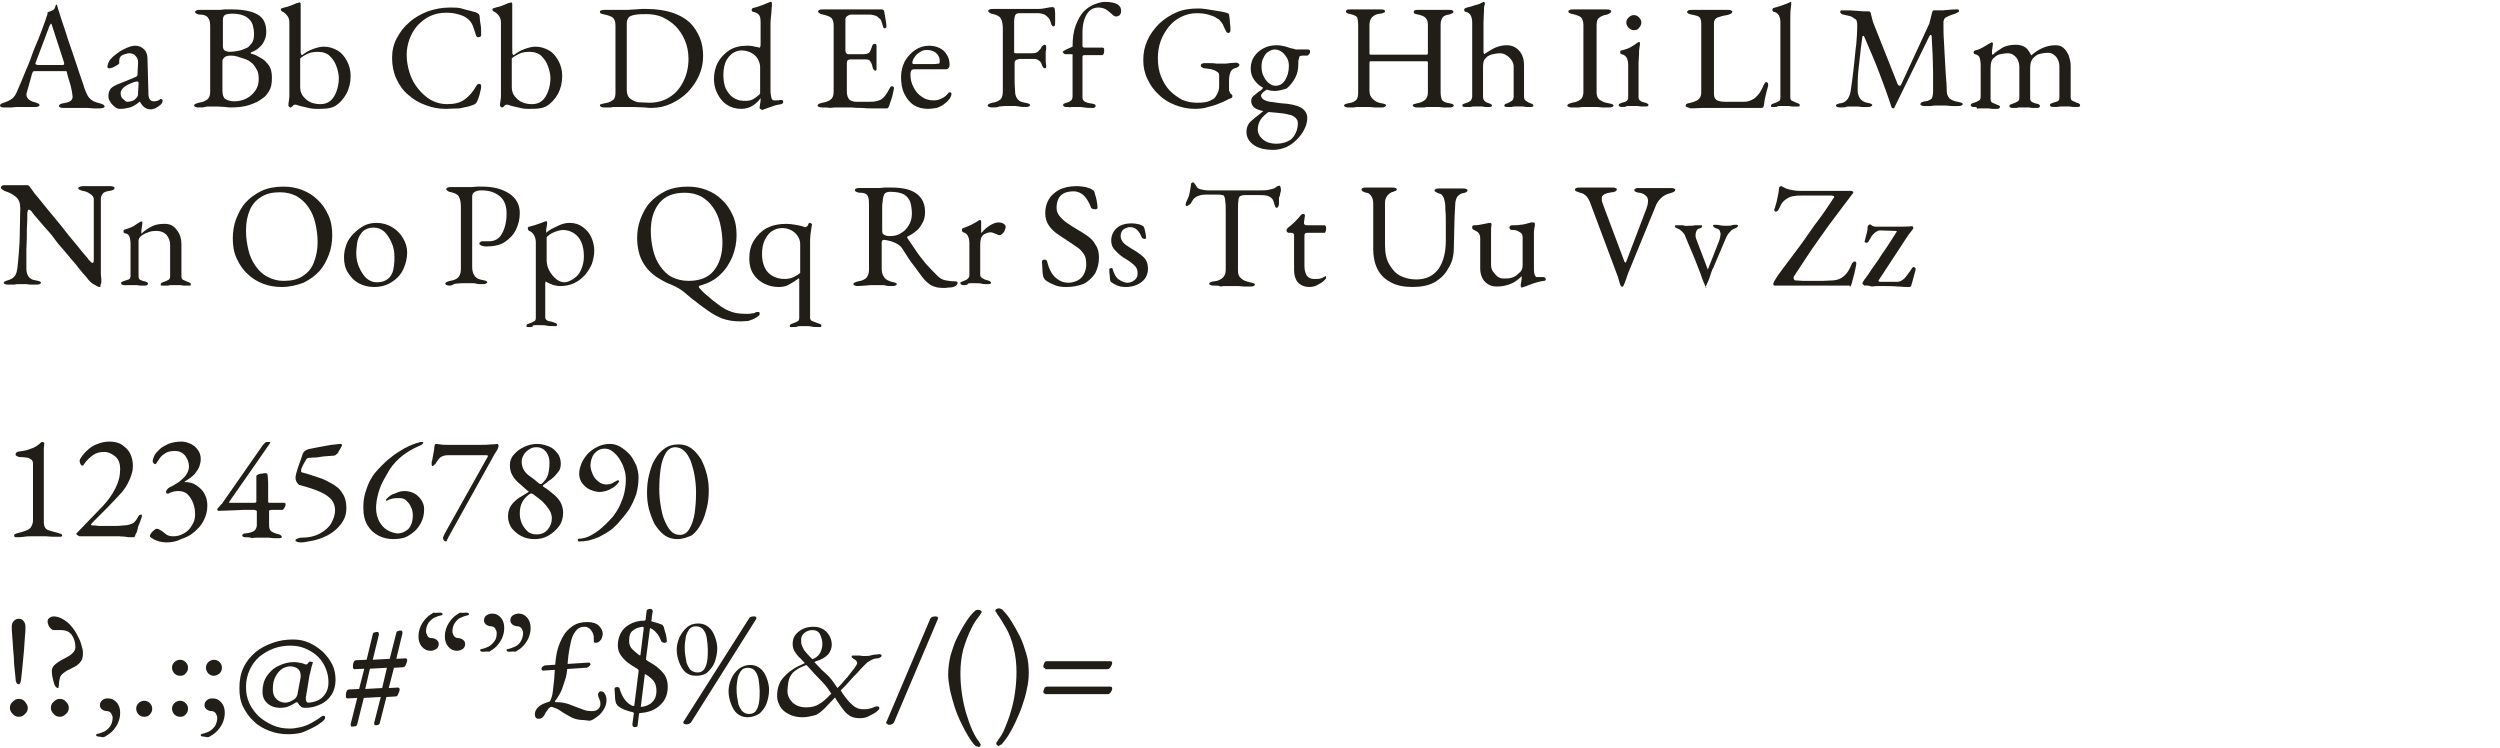 <?xml version="1.0" encoding="utf-8"?>
<!-- Generator: Adobe Illustrator 28.0.0, SVG Export Plug-In . SVG Version: 6.00 Build 0)  -->
<svg version="1.1" id="Layer_1" xmlns="http://www.w3.org/2000/svg" xmlns:xlink="http://www.w3.org/1999/xlink" x="0px" y="0px"
	 viewBox="0 0 530.5 158.8" style="enable-background:new 0 0 530.5 158.8;" xml:space="preserve">
<style type="text/css">
	.st0{fill:#201E17;}
</style>
<g>
	<g>
		<path class="st0" d="M0.9,22.8c-0.3,0-0.5,0-0.7-0.1C0.1,22.6,0,22.5,0,22.4c0-0.1,0.1-0.3,0.3-0.4c0.2-0.1,0.4-0.2,0.8-0.3
			c0.5-0.2,1-0.4,1.5-0.8C3,20.6,3.4,20,3.7,19.2c0.6-1.3,1.1-2.6,1.6-3.8c0.5-1.2,1-2.3,1.4-3.5s0.9-2.3,1.4-3.5
			c0.5-1.2,1-2.6,1.5-4c0.1-0.3,0.2-0.6,0.3-0.9C10,3.3,10.1,3,10.1,2.6c0.2-0.1,0.4-0.1,0.6-0.2s0.4-0.2,0.6-0.3
			c0.2-0.1,0.3-0.3,0.4-0.6c0.1-0.3,0.1-0.4,0.2-0.5c0,0,0,0,0.1,0c0,0,0.1,0,0.1,0.1c0,0.1,0.1,0.2,0.1,0.3c0,0.1,0.1,0.3,0.1,0.4
			c0.5,1.6,1,3.2,1.6,4.9c0.5,1.7,1.1,3.3,1.6,4.8c0.5,1.5,1,2.9,1.4,4.2c0.4,1.2,0.8,2.2,1,3c0.3,0.8,0.6,1.5,0.9,1.9
			c0.3,0.4,0.7,0.7,1.1,0.9c0.4,0.2,0.8,0.3,1.2,0.4c0.4,0.1,0.6,0.2,0.8,0.3c0.2,0.1,0.3,0.3,0.3,0.4c0,0.1-0.1,0.2-0.3,0.3
			c-0.2,0-0.4,0.1-0.7,0.1c-0.3,0-0.7,0-1.2,0c-0.5,0-1-0.1-1.6-0.1c-0.6,0-1.1,0-1.6,0c-0.4,0-0.8,0-1.2,0c-0.4,0-0.8,0-1.2,0
			c-0.4,0-0.7,0-0.9,0c-0.3,0-0.5,0-0.7-0.1c-0.2-0.1-0.3-0.2-0.3-0.3c0-0.1,0.1-0.3,0.3-0.4c0.2-0.1,0.5-0.2,0.7-0.2
			c0.7-0.1,1.2-0.3,1.5-0.5c0.3-0.3,0.4-0.5,0.4-0.9c0-0.3-0.1-0.8-0.2-1.4c-0.1-0.6-0.3-1.2-0.5-1.9c-0.2-0.7-0.4-1.3-0.5-1.8
			c0-0.2-0.1-0.3-0.2-0.3c-0.1,0-0.3,0-0.6,0H7.4c-0.1,0-0.2,0-0.3,0.1C7.1,15,7,15.1,6.9,15.4c-0.1,0.2-0.2,0.5-0.3,1
			c-0.1,0.5-0.3,0.9-0.4,1.4c-0.1,0.5-0.3,1-0.4,1.4c-0.1,0.4-0.2,0.7-0.2,0.8c0,0.5,0.2,0.8,0.5,1.1c0.4,0.3,0.8,0.5,1.3,0.6
			c0.7,0.2,1,0.4,1,0.6c0,0.1-0.1,0.2-0.3,0.3c-0.2,0.1-0.4,0.1-0.7,0.1s-0.7,0-1.2,0s-1.1,0-1.7,0c-0.7,0-1.4,0-2,0.1
			C2,22.8,1.4,22.8,0.9,22.8z M8.3,13.8h4.9c0.3,0,0.4-0.1,0.4-0.2c0,0,0-0.1,0-0.1c0-0.1,0-0.1,0-0.2l-2.5-7.7
			c-0.1-0.4-0.2-0.6-0.3-0.6c0,0-0.1,0.2-0.3,0.5l-2.9,7.7c0,0.1-0.1,0.2-0.1,0.3c0,0.1,0.1,0.2,0.2,0.2C7.9,13.8,8.1,13.8,8.3,13.8
			z"/>
		<path class="st0" d="M25.5,23.1c-0.4,0-0.8-0.1-1.1-0.4c-0.4-0.3-0.7-0.6-1-1.1c-0.3-0.4-0.4-0.8-0.4-1.2c0-0.7,0.2-1.2,0.5-1.6
			c0.4-0.4,0.9-0.7,1.7-1l3.2-1.3c0.4-0.2,0.7-0.3,0.7-0.4c0.1-0.1,0.1-0.4,0.1-0.8l0.1-2c0-0.5-0.1-1-0.5-1.4
			c-0.3-0.4-0.8-0.6-1.4-0.6c-0.3,0-0.6,0.1-0.9,0.2c-0.3,0.1-0.6,0.2-0.8,0.4c-0.1,0.1-0.2,0.2-0.3,0.4c0,0.2-0.1,0.3-0.1,0.5
			c0,0.1,0,0.2,0,0.3c0,0.1,0,0.2,0,0.3c0,0.1-0.1,0.2-0.4,0.4c-0.3,0.2-0.6,0.3-0.9,0.5c-0.3,0.1-0.6,0.2-0.8,0.2
			c-0.1,0-0.2,0-0.3-0.1c-0.1-0.1-0.1-0.1-0.1-0.2c0-0.3,0.1-0.7,0.3-1.1c0.2-0.4,0.5-0.7,0.9-1.1c0.5-0.4,1-0.8,1.6-1.2
			c0.6-0.3,1.1-0.6,1.7-0.8c0.5-0.2,1-0.3,1.4-0.3c0.8,0,1.4,0.3,1.9,0.8c0.5,0.5,0.7,1.2,0.7,2L31.5,20c0,0.4,0.1,0.8,0.3,1.1
			c0.2,0.3,0.5,0.4,0.8,0.4c0.5,0,0.9-0.1,1.2-0.3c0.1-0.1,0.2-0.2,0.3-0.2c0.1,0,0.2,0,0.3,0.1s0.1,0.1,0.1,0.3
			c0,0.2-0.1,0.5-0.3,0.7c-0.3,0.3-0.7,0.6-1.1,0.8c-0.4,0.2-0.8,0.3-1.1,0.3c-1,0-1.7-0.5-2.3-1.6h-0.1c-0.7,0.6-1.4,1-2,1.2
			C26.8,23,26.2,23.1,25.5,23.1z M27,21.6c0.4,0,0.8-0.1,1.1-0.2c0.3-0.1,0.6-0.3,0.8-0.6c0.1-0.1,0.2-0.2,0.3-0.4
			c0.1-0.2,0.1-0.5,0.1-0.9l0.1-1.5c0-0.2,0-0.4,0-0.5c0-0.1-0.1-0.2-0.3-0.2c0,0-0.1,0-0.2,0c-0.1,0-0.2,0.1-0.4,0.1
			c-1.1,0.4-1.9,0.8-2.3,1.2c-0.4,0.4-0.6,0.8-0.6,1.2c0,0.5,0.2,1,0.5,1.2S26.6,21.6,27,21.6z"/>
		<path class="st0" d="M42.2,22.8c-0.3,0-0.5,0-0.7-0.1c-0.2-0.1-0.3-0.1-0.3-0.3c0-0.3,0.3-0.4,1-0.6c0.8-0.1,1.4-0.4,1.8-0.7
			c0.4-0.3,0.6-0.9,0.6-1.6V5.4c0-0.8-0.2-1.3-0.5-1.7c-0.3-0.4-0.9-0.6-1.6-0.6c-0.4,0-0.6-0.1-0.8-0.2c-0.2-0.1-0.3-0.2-0.3-0.4
			c0-0.1,0.1-0.2,0.3-0.3c0.2-0.1,0.4-0.1,0.7-0.1c0.6,0,1,0,1.3,0s0.6,0,0.9,0s0.6,0,1.1,0c0.4,0,0.7,0,1,0c0.3,0,0.6-0.1,1-0.1
			c0.4,0,0.9,0,1.5,0c2.5,0,4.3,0.4,5.5,1.1c1.2,0.7,1.8,1.9,1.8,3.6c0,0.7-0.1,1.3-0.4,1.9c-0.2,0.5-0.5,0.9-0.7,1.1
			c-0.3,0.3-0.6,0.6-0.9,0.8c-0.3,0.2-0.7,0.4-1.2,0.6c-0.1,0-0.1,0.1-0.1,0.1c0,0.1,0,0.1,0.1,0.2c0.5,0.1,1,0.3,1.5,0.6
			s1,0.5,1.4,0.9s0.8,0.8,1.1,1.4c0.3,0.6,0.4,1.4,0.4,2.3c0,1.2-0.2,2.1-0.6,2.7c-0.4,0.7-0.8,1.2-1.3,1.5c-0.5,0.4-1,0.7-1.4,0.9
			c-0.7,0.3-1.4,0.6-2.3,0.8c-0.9,0.2-1.9,0.3-3.1,0.3c-0.3,0-0.7,0-1.2-0.1c-0.5,0-1.1-0.1-1.8-0.1c-0.5,0-1,0-1.4,0
			c-0.4,0-0.8,0-1.2,0.1C43.3,22.8,42.8,22.8,42.2,22.8z M48.7,11c0.6,0,1.2-0.1,1.8-0.2c0.7-0.1,1.3-0.4,2-0.7
			c0.2-0.1,0.5-0.4,0.9-0.9c0.4-0.5,0.5-1.2,0.5-2.1c0-0.6-0.1-1.2-0.3-1.9c-0.2-0.6-0.7-1.2-1.3-1.6c-0.7-0.4-1.6-0.7-2.9-0.7
			c-0.9,0-1.4,0.1-1.7,0.3c-0.3,0.2-0.4,0.6-0.4,1.1v5.5c0,0.5,0.2,0.9,0.5,1C48.1,10.9,48.4,11,48.7,11z M49.7,21.5
			c0.9,0,1.8-0.2,2.6-0.6c0.8-0.4,1.4-1,1.9-1.7c0.5-0.7,0.7-1.5,0.7-2.4c0-0.8-0.1-1.5-0.4-2c-0.3-0.5-0.6-1-0.9-1.3
			c-0.4-0.3-0.7-0.6-1-0.7c-0.3-0.2-0.7-0.3-1.3-0.5S50,11.8,49,11.8c-0.7,0-1.1,0.1-1.4,0.4c-0.3,0.3-0.4,0.5-0.4,0.7v6.3
			c0,0.9,0.2,1.5,0.6,1.8C48.3,21.3,48.9,21.5,49.7,21.5z"/>
		<path class="st0" d="M67.3,23.1c-0.5,0-0.9,0-1.4-0.1c-0.5-0.1-0.9-0.2-1.3-0.3c-0.5-0.1-0.9-0.2-1.2-0.3
			c-0.3-0.1-0.6-0.2-0.7-0.2c-0.1,0-0.2,0-0.4,0.1c-0.1,0.1-0.2,0.2-0.3,0.3c-0.1,0.1-0.2,0.2-0.3,0.2s-0.2,0-0.3-0.1
			s-0.2-0.2-0.2-0.3c0-0.2,0-0.5,0.1-1c0.1-0.5,0.1-0.9,0.1-1.3V4.8c0-0.5-0.1-1-0.4-1.4c-0.3-0.4-0.6-0.7-1-0.9
			c-0.1,0-0.2-0.1-0.3-0.2c-0.1-0.1-0.1-0.2-0.1-0.3c0-0.1,0-0.2,0.1-0.2c0.1,0,0.2-0.1,0.3-0.1c0.3-0.1,0.6-0.2,1.1-0.3
			c0.5-0.2,0.9-0.3,1.3-0.5c0.4-0.2,0.7-0.3,0.9-0.3c0.1-0.1,0.2-0.1,0.3-0.1c0,0,0.1,0,0.1,0.1c0,0,0.1,0.1,0.1,0.2
			c0,0.1,0,0.4,0,1.1c0,0.6,0,1.4,0,2.3v6.5c0,0.4,0,0.7,0.1,0.8c0,0.1,0.1,0.2,0.2,0.2c0.7-0.5,1.4-1,2.3-1.3
			c0.9-0.3,1.6-0.5,2.3-0.5c1.1,0,2,0.3,2.9,0.8c0.9,0.5,1.5,1.3,2,2.2c0.5,0.9,0.8,2,0.8,3.2c0,1.4-0.3,2.7-0.9,3.8s-1.4,2-2.4,2.6
			S68.7,23.1,67.3,23.1z M68,22.1c0.8,0,1.5-0.2,2.1-0.7s1-1.2,1.3-2c0.3-0.8,0.5-1.8,0.5-2.8c0-0.8-0.2-1.7-0.5-2.5
			c-0.3-0.9-0.8-1.6-1.4-2.2c-0.6-0.6-1.5-0.9-2.5-0.9c-0.8,0-1.6,0.1-2.2,0.4c-0.6,0.3-1.2,0.6-1.6,1v6.1c0,0.7,0.2,1.4,0.6,1.9
			c0.4,0.5,0.9,1,1.6,1.3C66.6,22,67.3,22.1,68,22.1z"/>
		<path class="st0" d="M94.5,23.1c-1.5,0-2.9-0.3-4.2-0.8c-1.4-0.5-2.6-1.2-3.7-2.2c-1.1-0.9-1.9-2.1-2.5-3.4
			c-0.6-1.3-0.9-2.8-0.9-4.4c0-1.5,0.3-2.9,1-4.2c0.7-1.3,1.5-2.4,2.7-3.4c1.1-1,2.4-1.7,3.9-2.3c1.5-0.5,3-0.8,4.6-0.8
			c0.8,0,1.5,0,2.1,0.1S98.5,2,99,2.1c0.5,0.1,1.2,0.3,1.9,0.5c0.3,0.1,0.5,0.2,0.7,0.4c0.1,0.2,0.2,0.4,0.2,0.7
			c0,0.5,0.1,1,0.2,1.6c0.1,0.6,0.1,1.2,0.1,2.1c0,0.1,0,0.3-0.2,0.4c-0.2,0.1-0.3,0.1-0.5,0.1c-0.2,0-0.3-0.2-0.4-0.4
			c-0.2-0.8-0.5-1.5-0.7-2.1C100,4.7,99.6,4.2,99,3.8c-0.5-0.4-1.2-0.6-1.9-0.8c-0.7-0.2-1.5-0.3-2.4-0.3c-1.2,0-2.3,0.2-3.4,0.7
			s-1.9,1.2-2.7,2c-0.7,0.8-1.3,1.8-1.7,2.9c-0.4,1.1-0.6,2.2-0.6,3.3c0,1.3,0.2,2.5,0.6,3.8s1,2.4,1.8,3.4c0.8,1,1.7,1.8,2.7,2.4
			c1.1,0.6,2.2,0.9,3.5,0.9c1.5,0,2.8-0.3,3.7-1c1-0.7,1.8-1.7,2.5-2.9c0.1-0.3,0.4-0.4,0.6-0.4c0.3,0,0.4,0.2,0.4,0.5
			c0,0.2,0,0.4-0.1,0.8c-0.1,0.4-0.2,0.8-0.3,1.2c-0.1,0.4-0.3,0.8-0.4,1.1c-0.1,0.3-0.3,0.5-0.4,0.6s-0.3,0.2-0.6,0.3
			c-0.8,0.3-1.7,0.5-2.8,0.7C96.6,23,95.5,23.1,94.5,23.1z"/>
		<path class="st0" d="M112.2,23.1c-0.5,0-0.9,0-1.4-0.1c-0.5-0.1-0.9-0.2-1.3-0.3c-0.5-0.1-0.9-0.2-1.2-0.3
			c-0.3-0.1-0.6-0.2-0.7-0.2c-0.1,0-0.2,0-0.4,0.1c-0.1,0.1-0.2,0.2-0.3,0.3c-0.1,0.1-0.2,0.2-0.3,0.2s-0.2,0-0.3-0.1
			s-0.2-0.2-0.2-0.3c0-0.2,0-0.5,0.1-1c0.1-0.5,0.1-0.9,0.1-1.3V4.8c0-0.5-0.1-1-0.4-1.4c-0.3-0.4-0.6-0.7-1-0.9
			c-0.1,0-0.2-0.1-0.3-0.2c-0.1-0.1-0.1-0.2-0.1-0.3c0-0.1,0-0.2,0.1-0.2c0.1,0,0.2-0.1,0.3-0.1c0.3-0.1,0.6-0.2,1.1-0.3
			c0.5-0.2,0.9-0.3,1.3-0.5c0.4-0.2,0.7-0.3,0.9-0.3c0.1-0.1,0.2-0.1,0.3-0.1c0,0,0.1,0,0.1,0.1c0,0,0.1,0.1,0.1,0.2
			c0,0.1,0,0.4,0,1.1c0,0.6,0,1.4,0,2.3v6.5c0,0.4,0,0.7,0.1,0.8c0,0.1,0.1,0.2,0.2,0.2c0.7-0.5,1.4-1,2.3-1.3
			c0.9-0.3,1.6-0.5,2.3-0.5c1.1,0,2,0.3,2.9,0.8c0.9,0.5,1.5,1.3,2,2.2c0.5,0.9,0.8,2,0.8,3.2c0,1.4-0.3,2.7-0.9,3.8s-1.4,2-2.4,2.6
			S113.6,23.1,112.2,23.1z M112.9,22.1c0.8,0,1.5-0.2,2.1-0.7s1-1.2,1.3-2c0.3-0.8,0.5-1.8,0.5-2.8c0-0.8-0.2-1.7-0.5-2.5
			c-0.3-0.9-0.8-1.6-1.4-2.2c-0.6-0.6-1.5-0.9-2.5-0.9c-0.8,0-1.6,0.1-2.2,0.4c-0.6,0.3-1.2,0.6-1.6,1v6.1c0,0.7,0.2,1.4,0.6,1.9
			c0.4,0.5,0.9,1,1.6,1.3C111.5,22,112.2,22.1,112.9,22.1z"/>
		<path class="st0" d="M138.2,22.9c-0.2,0-0.7,0-1.4-0.1c-0.7,0-1.6-0.1-2.5-0.1c-0.9,0-1.8,0-2.7,0c-0.4,0-0.8,0-1.1,0
			s-0.6,0-0.9,0.1c-0.3,0-0.8,0-1.3,0c-0.3,0-0.5,0-0.7-0.1c-0.2-0.1-0.3-0.2-0.3-0.3c0-0.2,0.1-0.3,0.3-0.3
			c0.2-0.1,0.4-0.1,0.8-0.2c0.8-0.1,1.3-0.4,1.7-0.7s0.5-0.9,0.5-1.6V5.4c0-0.8-0.2-1.3-0.5-1.6c-0.3-0.3-0.9-0.5-1.7-0.7
			c-0.4-0.1-0.6-0.1-0.8-0.2c-0.2-0.1-0.3-0.2-0.3-0.4c0-0.1,0.1-0.3,0.3-0.3c0.2-0.1,0.4-0.1,0.7-0.1c0.5,0,1,0,1.3,0s0.6,0,1,0
			c0.3,0,0.7,0,1.2,0c0.3,0,0.8,0,1.3,0c0.5,0,1-0.1,1.6-0.1c0.6,0,1.1-0.1,1.5-0.1c0.5,0,0.8,0,1,0c2.1,0,4,0.3,5.5,0.8
			s2.7,1.2,3.7,2.1c0.9,0.9,1.6,2,2.1,3.2c0.5,1.2,0.7,2.5,0.7,3.9c0,1.5-0.3,2.9-0.9,4.2c-0.6,1.3-1.4,2.5-2.4,3.5
			c-1,1-2.2,1.8-3.5,2.4S139.7,22.9,138.2,22.9z M137.8,21.8c1.6,0,3.1-0.4,4.3-1.2c1.3-0.8,2.2-1.9,2.9-3.3c0.7-1.4,1.1-3,1.1-4.8
			c0-1.5-0.3-2.9-0.8-4c-0.5-1.2-1.2-2.2-2-3c-0.8-0.8-1.8-1.4-2.8-1.9c-1-0.4-2.1-0.6-3.2-0.6c-0.9,0-1.7,0-2.3,0.1
			c-0.6,0.1-1.1,0.2-1.5,0.5c-0.3,0.3-0.5,0.7-0.5,1.4v14c0,0.8,0.2,1.5,0.7,1.9c0.5,0.4,1.1,0.7,1.8,0.8
			C136.3,21.7,137,21.8,137.8,21.8z"/>
		<path class="st0" d="M161.5,23.2c0,0-0.1,0-0.2-0.1c-0.1-0.1-0.1-0.1-0.1-0.2c0-0.2,0-0.5,0.1-0.9c0.1-0.4,0.1-0.7,0.1-1v-0.2
			c-0.3,0.5-0.8,1-1.5,1.5c-0.7,0.5-1.6,0.8-2.6,0.8c-1.2,0-2.2-0.3-3.1-0.9s-1.5-1.4-2-2.4s-0.7-2-0.7-3.1c0-1.2,0.3-2.4,0.8-3.4
			c0.6-1.1,1.4-1.9,2.4-2.6c1.1-0.7,2.3-1,3.8-1c0.4,0,0.8,0,1.3,0.1c0.4,0.1,0.8,0.2,1,0.2c0.2,0.1,0.3,0.1,0.4,0.1
			c0.1,0,0.2-0.3,0.2-0.8V4.8c0-0.9-0.1-1.4-0.4-1.7c-0.3-0.3-0.7-0.5-1.2-0.6c-0.2,0-0.3-0.2-0.3-0.4c0-0.2,0.1-0.3,0.3-0.4
			c0.9-0.2,1.6-0.5,2.2-0.7c0.5-0.2,0.9-0.4,1.2-0.5c0.1,0,0.2-0.1,0.2-0.1c0.1,0,0.1,0,0.2,0c0.1,0,0.2,0.1,0.2,0.2
			c0,0.1,0,0.3,0,0.6c0,0.3-0.1,0.8-0.1,1.3S163.5,4,163.5,5v14.2c0,0.7,0.1,1.2,0.2,1.6c0.1,0.3,0.3,0.5,0.5,0.5c0.1,0,0.3,0,0.6,0
			c0.3,0,0.5,0,0.8-0.1c0.4,0,0.6,0.1,0.6,0.3c0,0.1,0,0.3-0.1,0.4c-0.1,0.1-0.2,0.2-0.3,0.2c-0.6,0.1-1.2,0.2-1.7,0.4
			c-0.6,0.2-1.2,0.4-2,0.7c-0.2,0.1-0.3,0.1-0.3,0.2C161.6,23.2,161.5,23.2,161.5,23.2z M158.3,21.4c0.5,0,1.1-0.1,1.6-0.4
			c0.5-0.3,1-0.7,1.4-1.1l0-5.7c0-0.6-0.2-1.1-0.5-1.7c-0.3-0.5-0.8-1-1.4-1.3c-0.6-0.3-1.3-0.5-2-0.5c-0.5,0-1,0.1-1.6,0.4
			c-0.6,0.3-1.1,0.8-1.6,1.6c-0.4,0.7-0.7,1.8-0.7,3.2c0,1.2,0.2,2.2,0.5,2.9c0.4,0.7,0.8,1.3,1.3,1.7c0.5,0.4,1,0.6,1.6,0.8
			C157.5,21.4,158,21.4,158.3,21.4z"/>
		<path class="st0" d="M174.5,22.8c-0.3,0-0.5,0-0.7-0.1c-0.2-0.1-0.3-0.1-0.3-0.3c0-0.3,0.3-0.4,1-0.6c0.8-0.1,1.4-0.4,1.8-0.7
			c0.4-0.3,0.6-0.9,0.6-1.6V5.4c0-0.8-0.2-1.3-0.5-1.6c-0.3-0.3-0.9-0.5-1.7-0.7c-0.4-0.1-0.6-0.1-0.8-0.3c-0.2-0.1-0.3-0.2-0.3-0.4
			c0-0.1,0.1-0.2,0.3-0.3c0.2-0.1,0.4-0.1,0.7-0.1c0.8,0,1.5,0,2,0c0.6,0,1.1,0,1.6,0c0.5,0,1.2,0,1.9,0c0.7,0,1.4,0,2.2,0
			c0.8,0,1.5,0,2.1,0c0.7,0,1.3,0,1.8,0c0.5,0,0.8,0,0.9,0c0.1,0,0.2,0,0.3,0.1c0.1,0,0.2,0.1,0.2,0.2c0.1,0.6,0.2,1.2,0.3,1.7
			c0.1,0.6,0.2,1.1,0.2,1.5c0,0.2,0,0.3-0.1,0.4c-0.1,0.1-0.2,0.1-0.3,0.1c-0.1,0-0.2,0-0.2-0.1c0-0.1-0.1-0.1-0.1-0.2
			c-0.1-0.4-0.2-0.7-0.3-1c-0.1-0.3-0.2-0.6-0.4-0.7c-0.3-0.3-0.6-0.6-1-0.7c-0.4-0.1-0.7-0.2-1.1-0.2h-4.1c-0.2,0-0.4,0.1-0.7,0.3
			c-0.3,0.2-0.4,0.4-0.4,0.7v6.7c0,0.2,0.1,0.4,0.2,0.5c0.1,0.1,0.2,0.2,0.4,0.2h3.1c0.6,0,1-0.1,1.3-0.3c0.2-0.2,0.4-0.6,0.6-1.2
			c0.1-0.5,0.3-0.7,0.6-0.7c0.1,0,0.2,0,0.3,0.1c0.1,0.1,0.1,0.2,0.1,0.4c0,0.1,0,0.3,0,0.6c0,0.3,0,0.6,0,0.9c0,0.3,0,0.6,0,0.7
			c0,0.2,0,0.5,0,0.8c0,0.3,0,0.7,0,1c0,0.3,0,0.5,0,0.6c0,0.1,0,0.3,0,0.4c0,0.1-0.1,0.2-0.2,0.2c-0.3,0-0.6-0.3-0.7-1
			c-0.1-0.5-0.3-0.8-0.5-1.1c-0.2-0.2-0.5-0.3-0.9-0.3h-2.9c-0.4,0-0.6,0-0.8,0.1c-0.2,0.1-0.3,0.3-0.3,0.7v6c0,0.8,0.2,1.3,0.5,1.7
			c0.3,0.3,0.9,0.5,1.6,0.5h2.3c0.7,0,1.2,0,1.7-0.1c0.5-0.1,0.8-0.2,1.2-0.4c0.3-0.2,0.6-0.5,0.9-0.9c0.3-0.4,0.6-0.9,0.9-1.5
			c0.1-0.1,0.1-0.2,0.2-0.3c0.1-0.1,0.2-0.1,0.3-0.1c0.1,0,0.2,0.1,0.3,0.1c0.1,0.1,0.1,0.2,0.1,0.3c0,0.2-0.1,0.5-0.2,1
			s-0.2,1-0.4,1.5c-0.2,0.5-0.3,0.9-0.4,1.2c-0.1,0.1-0.1,0.3-0.2,0.4c-0.1,0.1-0.1,0.2-0.3,0.2c-1,0-1.9,0-2.8,0
			c-0.9,0-1.7,0-2.5-0.1c-0.8,0-1.5,0-2.3-0.1c-0.7,0-1.5,0-2.3,0c-0.5,0-0.9,0-1.2,0c-0.3,0-0.7,0.1-1,0.1
			C175.6,22.8,175.1,22.8,174.5,22.8z"/>
		<path class="st0" d="M196.9,23.1c-1.2,0-2.2-0.3-3-0.8c-0.9-0.6-1.5-1.4-2-2.4c-0.5-1-0.7-2.2-0.7-3.6c0-1.2,0.3-2.3,0.8-3.3
			c0.6-1,1.3-1.8,2.2-2.4c0.9-0.6,1.9-0.9,3-0.9c0.8,0,1.6,0.2,2.2,0.5c0.6,0.3,1.2,0.8,1.5,1.4c0.4,0.6,0.6,1.3,0.6,2.1
			c0,0.7-0.3,1-0.9,1H194c-0.3,0-0.5,0.1-0.6,0.2c-0.1,0.2-0.2,0.5-0.2,0.9c0,1,0.2,1.9,0.7,2.8c0.4,0.8,1,1.5,1.8,2
			c0.7,0.5,1.5,0.7,2.4,0.7c0.6,0,1.2-0.1,1.7-0.4c0.5-0.2,1-0.6,1.4-1.1c0.1-0.1,0.1-0.2,0.2-0.2c0,0,0.1,0,0.2,0
			c0.2,0,0.3,0.1,0.3,0.3c0,0.4-0.2,0.8-0.6,1.3c-0.3,0.4-0.7,0.7-1.1,1c-0.4,0.3-0.9,0.5-1.4,0.7C198,23,197.5,23.1,196.9,23.1z
			 M194,13.6h2.9c0.5,0,0.9,0,1.3,0c0.4,0,0.7-0.1,1-0.1c0.1,0,0.2-0.1,0.2-0.2c0-0.1,0-0.3,0-0.5c0-0.6-0.3-1.1-0.8-1.6
			c-0.5-0.4-1.2-0.6-1.9-0.6c-0.5,0-1,0.1-1.4,0.4c-0.5,0.3-0.9,0.6-1.2,1.1c-0.3,0.4-0.5,0.8-0.5,1.3
			C193.6,13.5,193.8,13.6,194,13.6z"/>
		<path class="st0" d="M210.6,22.8c-0.3,0-0.5,0-0.7-0.1c-0.2-0.1-0.3-0.1-0.3-0.3c0-0.3,0.3-0.4,1-0.6c0.8-0.1,1.3-0.4,1.7-0.7
			c0.3-0.3,0.5-0.9,0.5-1.7V6.2c0-0.9-0.1-1.7-0.4-2.2c-0.2-0.5-0.8-0.8-1.6-1c-0.4-0.1-0.6-0.1-0.8-0.3c-0.2-0.1-0.3-0.2-0.3-0.4
			c0-0.1,0.1-0.2,0.3-0.3c0.2-0.1,0.4-0.1,0.7-0.1c0.8,0,1.4,0,2,0c0.5,0,1.1,0,1.6,0c0.5,0,1.1,0,1.9,0c0.6,0,1.3,0,2,0s1.4,0,2,0
			c0.7,0,1.3-0.1,1.8-0.2c0.5-0.1,1-0.2,1.3-0.2c0.1,0,0.2,0,0.3,0.1c0.1,0,0.2,0.1,0.2,0.2c0,0.2,0.1,0.6,0.1,1c0,0.5,0,0.9,0,1.3
			c0,0.4,0,0.7,0,0.8c0,0.4-0.1,0.7-0.3,0.7c-0.1,0-0.2,0-0.3-0.1c-0.1-0.1-0.1-0.2-0.2-0.3c-0.1-0.4-0.2-0.7-0.3-0.9
			c-0.1-0.3-0.3-0.5-0.4-0.6c-0.3-0.3-0.6-0.6-1-0.7c-0.4-0.1-0.7-0.2-1.1-0.2h-4c-0.5,0-0.8,0.2-0.9,0.5c-0.1,0.3-0.2,0.7-0.2,1.1
			c0,0.4,0,0.9,0,1.5s0,1.1,0,1.7c0,0.5,0,1.1,0,1.6c0,0.5,0,1,0,1.4c0,0.2,0,0.3,0,0.5c0,0.1,0.1,0.2,0.3,0.2c0.7,0,1.4,0,2,0
			c0.7,0,1.2,0,1.6,0c0.5,0,0.9-0.1,1.2-0.4c0.3-0.3,0.6-0.6,0.7-0.9c0-0.1,0.1-0.2,0.3-0.3c0.1-0.1,0.2-0.2,0.3-0.2
			c0.1,0,0.2,0,0.3,0.1c0.1,0.1,0.1,0.2,0.1,0.4c0,0.4,0,0.7-0.1,0.9c0,0.3,0,0.5,0,0.8c0,0.3,0,0.6,0,1c0,0.3,0,0.7,0.1,1.2
			c0,0.1,0,0.3,0,0.4c0,0.1-0.1,0.2-0.2,0.2c-0.2,0-0.4-0.1-0.5-0.3c-0.1-0.2-0.2-0.3-0.2-0.4c-0.1-0.5-0.4-0.8-0.7-1
			c-0.3-0.2-0.6-0.3-0.8-0.3c-0.3,0-0.5,0-0.8,0c-0.3,0-0.5,0-0.8,0c-0.4,0-0.7,0-1,0c-0.3,0-0.7,0-1,0.1c-0.2,0-0.4,0.1-0.5,0.2
			c-0.1,0.1-0.2,0.3-0.2,0.6c0,1,0,1.9,0,2.9c0,1,0,2,0.1,3.1c0,0.7,0.2,1.2,0.5,1.6c0.3,0.4,0.8,0.7,1.6,0.8
			c0.4,0.1,0.6,0.1,0.8,0.2c0.2,0.1,0.3,0.2,0.3,0.3c0,0.1-0.1,0.2-0.3,0.3c-0.2,0.1-0.4,0.1-0.7,0.1c-0.6,0-1,0-1.3-0.1
			c-0.3,0-0.6-0.1-0.8-0.1c-0.2,0-0.6,0-1,0c-0.5,0-0.9,0-1.3,0c-0.4,0-0.8,0.1-1.2,0.1C211.7,22.8,211.2,22.8,210.6,22.8z"/>
		<path class="st0" d="M226.3,22.7c-0.2,0-0.4,0-0.5-0.1s-0.2-0.1-0.2-0.3c0-0.2,0.1-0.3,0.2-0.3c0.1-0.1,0.3-0.1,0.5-0.2
			c0.5-0.1,0.8-0.3,1-0.5c0.2-0.2,0.3-0.5,0.3-0.9v-8.9c-0.2,0-0.5,0-0.7,0c-0.3,0-0.6,0-0.9,0c-0.1,0-0.2-0.1-0.3-0.2
			c-0.1-0.1-0.2-0.2-0.2-0.3c0,0,0-0.1,0.1-0.1c0.1,0,0.1-0.1,0.1-0.1c0.4-0.2,0.7-0.4,1-0.5c0.3-0.1,0.6-0.3,0.9-0.4
			c0-1.8,0.2-3.3,0.7-4.6c0.5-1.2,1-2.2,1.7-2.9c0.7-0.7,1.5-1.2,2.3-1.5c0.8-0.3,1.5-0.5,2.2-0.5c1.2,0,2,0.2,2.6,0.5
			c0.6,0.4,0.8,0.8,0.8,1.4c0,0.4-0.1,0.7-0.3,0.9c-0.2,0.2-0.5,0.3-0.8,0.3c-0.2,0-0.4-0.1-0.5-0.2c-0.2-0.1-0.3-0.3-0.6-0.5
			c-0.3-0.3-0.6-0.5-1-0.8c-0.4-0.2-0.9-0.4-1.6-0.4c-1,0-1.8,0.4-2.4,1.3c-0.6,0.9-1,2.2-1,4v2.8c0,0.1,0,0.2,0.1,0.3
			c0.1,0,0.2,0.1,0.2,0.1h3.9c0.1,0,0.2,0,0.3,0.1c0.1,0.1,0.1,0.1,0.1,0.3c0,0.1,0,0.3,0,0.5c0,0.2-0.1,0.3-0.1,0.4
			c-0.1,0.2-0.2,0.3-0.3,0.3h-3.6c-0.3,0-0.4,0-0.5,0.1c-0.1,0.1-0.1,0.2-0.1,0.3v8.5c0,0.4,0.1,0.7,0.4,0.9
			c0.3,0.2,0.8,0.4,1.7,0.5c0.5,0.1,0.7,0.2,0.7,0.5c0,0.1-0.1,0.2-0.2,0.3s-0.3,0.1-0.5,0.1c-0.6,0-1.2,0-1.7-0.1
			c-0.5-0.1-1-0.1-1.5-0.1c-0.4,0-0.7,0-0.9,0c-0.2,0-0.5,0-0.7,0.1C227,22.7,226.7,22.7,226.3,22.7z"/>
		<path class="st0" d="M253.5,23.1c-1.4,0-2.8-0.3-4.1-0.8c-1.3-0.5-2.5-1.2-3.5-2.2c-1-0.9-1.8-2-2.4-3.3c-0.6-1.2-0.9-2.6-0.9-4
			c0-1.6,0.3-3,0.9-4.3C244.1,7.2,245,6,246,5c1.1-1,2.3-1.8,3.7-2.4c1.4-0.6,2.9-0.8,4.5-0.8c0.4,0,0.8,0,1.5,0.1
			c0.6,0.1,1.3,0.2,1.9,0.3c0.7,0.1,1.3,0.2,1.8,0.3c0.5,0.1,0.9,0.2,1.1,0.3c0.1,0,0.2,0.1,0.2,0.1c0,0.1,0.1,0.1,0.1,0.2
			c0.1,0.6,0.2,1.2,0.2,1.8c0.1,0.6,0.1,1.1,0.1,1.5c0,0.1,0,0.3-0.1,0.4c-0.1,0.1-0.2,0.2-0.3,0.2c-0.2,0-0.4-0.1-0.5-0.3
			c-0.1-0.2-0.2-0.4-0.3-0.6c-0.1-0.3-0.3-0.6-0.4-0.9c-0.1-0.2-0.3-0.5-0.6-0.8c-0.1-0.2-0.4-0.4-0.8-0.6c-0.4-0.3-1-0.5-1.7-0.7
			c-0.7-0.2-1.5-0.3-2.5-0.3c-1.2,0-2.3,0.3-3.3,0.8c-1,0.5-1.9,1.2-2.6,2.1c-0.7,0.9-1.3,1.9-1.7,3c-0.4,1.1-0.6,2.3-0.6,3.6
			c0,1.5,0.2,2.8,0.7,4c0.5,1.2,1.1,2.2,1.9,3c0.8,0.8,1.7,1.4,2.6,1.9c1,0.4,2,0.6,3.1,0.6c1.2,0,2.1-0.1,2.7-0.4
			c0.6-0.3,1-0.5,1.1-0.7c0.2-0.2,0.4-0.6,0.6-1c0.2-0.4,0.3-0.9,0.3-1.4c0-0.2,0-0.4,0-0.6c0-0.2,0-0.4,0-0.6c0-0.2,0-0.4,0-0.6
			c0-0.2,0-0.4,0-0.6c0-0.2-0.1-0.3-0.1-0.4c-0.2-0.2-0.5-0.4-0.9-0.6c-0.4-0.1-0.8-0.3-1.3-0.3c-0.4-0.1-0.7-0.1-0.9-0.1
			c-0.1,0-0.2-0.1-0.4-0.2c-0.2-0.1-0.3-0.2-0.3-0.4c0-0.2,0.1-0.3,0.3-0.4c0.2-0.1,0.3-0.1,0.4-0.1c0.5,0,1,0,1.4,0
			c0.4,0,0.8,0,1.2,0.1c0.4,0,0.9,0,1.4,0c0.5,0,1,0,1.4-0.1c0.4,0,0.8-0.1,1.4-0.1c0.1,0,0.2,0,0.4,0.1c0.2,0.1,0.3,0.2,0.3,0.4
			c0,0.1-0.1,0.3-0.3,0.4c-0.2,0.1-0.3,0.2-0.4,0.2c-0.5,0.1-0.8,0.3-1,0.6c-0.2,0.2-0.3,0.6-0.4,1c-0.1,0.5-0.1,0.9-0.1,1.2
			c0,0.4,0,0.7,0,1.1v0.8c0,0.1,0,0.2,0.1,0.3c0,0.1,0.1,0.1,0.1,0.3c0.1,0.1,0.1,0.2,0.3,0.3s0.2,0.2,0.2,0.3c0,0.1,0,0.2,0,0.3
			c0,0.1-0.2,0.2-0.4,0.3c-0.1,0-0.4,0.1-0.9,0.4c-0.4,0.2-1,0.5-1.6,0.7c-0.7,0.3-1.4,0.5-2.2,0.7C255.5,23,254.5,23.1,253.5,23.1z
			"/>
		<path class="st0" d="M270.3,31.8c-1.8,0-3.2-0.3-4.2-1c-1-0.7-1.6-1.6-1.6-2.8c0-0.5,0.1-1,0.3-1.4c0.2-0.4,0.4-0.7,0.8-1
			c0.3-0.3,0.7-0.6,1.2-1c0.5-0.4,1-0.8,1.5-1.2l1.3,0.1c-1,0.6-1.7,1.3-2.1,1.9c-0.4,0.6-0.6,1.3-0.6,2.1c0,0.8,0.4,1.5,1.1,2.1
			s1.7,0.9,2.8,0.9c1.2,0,2.2-0.3,3-0.8c0.5-0.4,0.9-0.9,1.2-1.6c0.3-0.6,0.4-1.3,0.4-2c0-0.5-0.2-0.8-0.5-1.1
			c-0.3-0.3-0.8-0.6-1.5-0.7c-0.7-0.2-1.6-0.3-2.7-0.4c-2-0.1-3.3-0.4-4.1-0.8c-0.8-0.4-1.1-1-1.1-1.8c0-0.2,0.1-0.4,0.2-0.6
			c0.1-0.2,0.3-0.4,0.6-0.6c0.5-0.4,0.8-0.7,1.1-0.8c0.2-0.2,0.4-0.3,0.5-0.5c0.1-0.1,0.2-0.3,0.3-0.5l1.1,0.5
			c-0.5,0.2-0.8,0.4-1.2,0.7c-0.3,0.3-0.5,0.5-0.5,0.8c0,0.3,0.2,0.6,0.5,0.8c0.3,0.2,0.8,0.4,1.4,0.5c0.6,0.1,1.4,0.2,2.2,0.3
			c1.9,0.1,3.4,0.4,4.3,0.9c0.9,0.5,1.4,1.3,1.4,2.2c0,0.8-0.2,1.6-0.6,2.4s-0.9,1.5-1.6,2.2c-0.7,0.7-1.4,1.2-2.2,1.6
			C272,31.6,271.1,31.8,270.3,31.8z M270.5,19.3c-0.9,0-1.7-0.2-2.5-0.7c-0.8-0.4-1.4-1-1.9-1.7c-0.5-0.7-0.7-1.5-0.7-2.4
			c0-1,0.3-1.9,0.8-2.6c0.5-0.7,1.2-1.3,2-1.7c0.8-0.4,1.7-0.6,2.7-0.6c0.6,0,1.1,0.1,1.6,0.2s0.9,0.3,1.3,0.4
			c0.5,0.1,0.9,0.2,1.2,0.3c0.3,0,0.6,0,0.9,0c0.3,0,0.6,0,0.9,0c0.4,0,0.6,0,0.8,0c0.3,0,0.4,0.2,0.4,0.5c0,0.2-0.1,0.4-0.3,0.6
			c-0.1,0.1-0.2,0.2-0.3,0.2h-0.8c-0.6,0-0.9,0.1-0.9,0.3c0,0.1,0,0.2-0.1,0.4c0,0.2-0.1,0.3-0.1,0.5c0,0.2,0,0.4,0,0.6
			c0,1.1-0.2,2.1-0.7,3c-0.5,0.9-1.1,1.6-1.8,2.2C272.2,19,271.4,19.3,270.5,19.3z M270.7,18.2c0.8,0,1.5-0.4,2-1.2
			c0.5-0.8,0.8-1.8,0.8-3c0-0.6-0.1-1.2-0.4-1.7s-0.7-1-1.1-1.3c-0.5-0.3-0.9-0.5-1.5-0.5c-0.5,0-0.9,0.2-1.4,0.5s-0.8,0.8-1,1.3
			c-0.3,0.5-0.4,1.1-0.4,1.8c0,0.7,0.1,1.4,0.4,2c0.3,0.6,0.6,1.1,1.1,1.5S270.1,18.2,270.7,18.2z"/>
		<path class="st0" d="M286.2,22.8c-0.3,0-0.5,0-0.7-0.1c-0.2-0.1-0.3-0.2-0.3-0.3c0-0.2,0.3-0.4,1-0.5c0.8-0.1,1.3-0.4,1.6-0.7
			s0.4-0.9,0.4-1.6V5.3c0-0.7-0.1-1.3-0.2-1.6c-0.2-0.3-0.6-0.5-1.4-0.7c-0.7-0.1-1-0.3-1-0.6c0-0.1,0.1-0.2,0.2-0.3
			c0.1-0.1,0.4-0.1,0.7-0.1c0.6,0,1,0,1.3,0c0.3,0,0.6,0,0.9,0c0.3,0,0.6,0,1,0c0.4,0,0.8,0,1.1,0c0.3,0,0.6,0,0.9,0
			c0.3,0,0.8,0,1.3,0c0.6,0,0.9,0.1,0.9,0.4c0,0.1-0.1,0.3-0.3,0.3c-0.2,0.1-0.4,0.2-0.8,0.2c-0.8,0.1-1.3,0.4-1.7,0.8
			c-0.3,0.4-0.5,0.9-0.5,1.5v6.2c0,0.1,0.1,0.2,0.2,0.2c0.1,0,0.2,0,0.3,0h11.7c0.1,0,0.2-0.1,0.2-0.4V5.3c0-0.6-0.1-1-0.4-1.4
			c-0.3-0.4-0.8-0.6-1.6-0.8c-0.4-0.1-0.6-0.1-0.8-0.2C300,2.8,300,2.6,300,2.5c0-0.3,0.3-0.4,0.9-0.4c0.6,0,1,0,1.4,0
			c0.4,0,0.7,0,1.1,0c0.3,0,0.7,0,1.2,0c0.4,0,0.7,0,0.9,0c0.2,0,0.5,0,0.7,0c0.3,0,0.7,0,1.3,0c0.3,0,0.5,0,0.7,0.1
			c0.2,0.1,0.2,0.2,0.2,0.3c0,0.3-0.3,0.4-1,0.6c-0.8,0.1-1.2,0.4-1.4,0.8c-0.2,0.4-0.3,0.8-0.3,1.4v14.2c0,0.8,0.1,1.3,0.3,1.7
			c0.2,0.3,0.7,0.6,1.5,0.7c0.7,0.1,1,0.3,1,0.5c0,0.1-0.1,0.2-0.3,0.3s-0.4,0.1-0.7,0.1c-0.6,0-1,0-1.3,0c-0.3,0-0.6-0.1-0.9-0.1
			c-0.3,0-0.6,0-1.1,0c-0.4,0-0.8,0-1.1,0s-0.6,0-0.9,0.1c-0.3,0-0.8,0-1.4,0c-0.3,0-0.5,0-0.7-0.1c-0.2-0.1-0.3-0.2-0.3-0.3
			c0-0.1,0.1-0.3,0.2-0.3s0.4-0.1,0.8-0.2c0.7-0.1,1.2-0.4,1.6-0.7c0.4-0.4,0.6-0.9,0.6-1.6v-6.1c0-0.1,0-0.2,0-0.3
			c0-0.1-0.1-0.2-0.2-0.2h-12c-0.1,0-0.2,0.1-0.2,0.3v6c0,0.7,0.2,1.2,0.7,1.7c0.5,0.5,1.1,0.8,1.8,0.9c0.4,0.1,0.6,0.1,0.8,0.2
			c0.2,0.1,0.2,0.2,0.2,0.3c0,0.1-0.1,0.2-0.3,0.3s-0.4,0.1-0.7,0.1c-0.6,0-1,0-1.4,0c-0.4,0-0.7-0.1-1.1-0.1c-0.3,0-0.7,0-1.2,0
			c-0.4,0-0.8,0-1.1,0c-0.3,0-0.6,0-1,0.1C287.2,22.8,286.8,22.8,286.2,22.8z"/>
		<path class="st0" d="M310.9,22.7c-0.4,0-0.6-0.1-0.6-0.3c0-0.2,0.2-0.4,0.7-0.5c0.3-0.1,0.6-0.2,0.9-0.4c0.3-0.2,0.4-0.5,0.5-0.9
			V4.8c0-0.6-0.1-1.1-0.3-1.5c-0.2-0.4-0.6-0.7-1.1-0.8c-0.2,0-0.3-0.2-0.3-0.4c0-0.2,0.1-0.3,0.3-0.4c0.3-0.1,0.6-0.2,1.1-0.3
			c0.4-0.1,0.8-0.3,1.3-0.4s0.8-0.3,1.2-0.5c0.1,0,0.1-0.1,0.2-0.1c0.1,0,0.1,0,0.2,0.1c0,0,0.1,0.1,0.1,0.2c0,0.1,0,0.3-0.1,0.5
			c-0.1,0.2-0.1,0.6-0.1,1.2c0,0.6-0.1,1.4-0.1,2.5v5.5c0,0.3,0,0.6,0,0.7c0,0.1,0.1,0.3,0.2,0.4c0.3-0.3,0.8-0.5,1.2-0.8
			c0.5-0.3,1-0.6,1.7-0.8c0.6-0.2,1.2-0.3,1.9-0.3c1,0,1.9,0.4,2.6,1.2c0.7,0.8,1,1.8,1,3.1v6.6c0,0.4,0.1,0.7,0.4,0.9
			c0.3,0.2,0.6,0.4,0.9,0.5c0.2,0.1,0.4,0.1,0.5,0.2c0.1,0.1,0.2,0.2,0.2,0.3c0,0.2-0.2,0.3-0.6,0.3c-0.4,0-0.7,0-1,0
			c-0.2,0-0.4-0.1-0.6-0.1c-0.2,0-0.5,0-0.9,0c-0.4,0-0.6,0-0.9,0c-0.2,0-0.4,0-0.6,0.1c-0.2,0-0.5,0-1,0c-0.4,0-0.6-0.1-0.6-0.3
			c0-0.1,0.1-0.2,0.2-0.3c0.1-0.1,0.3-0.1,0.5-0.2c0.3-0.1,0.6-0.3,0.9-0.5c0.3-0.2,0.4-0.5,0.4-0.9v-6.4c0-0.5-0.2-1-0.5-1.4
			c-0.3-0.4-0.7-0.8-1.1-1c-0.4-0.3-0.9-0.4-1.4-0.4c-0.4,0-0.9,0.1-1.4,0.2c-0.5,0.1-0.9,0.3-1.2,0.5c-0.3,0.3-0.6,0.6-0.7,0.8
			c-0.1,0.3-0.2,0.8-0.2,1.4v6.4c0,0.4,0.2,0.7,0.4,0.9c0.2,0.2,0.5,0.3,0.8,0.4c0.2,0.1,0.4,0.1,0.5,0.2c0.1,0.1,0.2,0.2,0.2,0.3
			c0,0.2-0.2,0.3-0.6,0.3c-0.4,0-0.7,0-0.9,0c-0.2,0-0.4-0.1-0.6-0.1s-0.5,0-0.8,0c-0.4,0-0.6,0-0.9,0s-0.5,0-0.7,0.1
			C311.6,22.7,311.3,22.7,310.9,22.7z"/>
		<path class="st0" d="M333.6,22.8c-0.3,0-0.5,0-0.7-0.1c-0.2-0.1-0.3-0.1-0.3-0.3c0-0.3,0.3-0.4,1-0.6c0.8-0.1,1.4-0.4,1.8-0.7
			c0.4-0.3,0.6-0.9,0.6-1.6V5.3c0-0.7-0.2-1.3-0.5-1.6c-0.3-0.3-0.9-0.5-1.7-0.7c-0.7-0.1-1-0.3-1-0.6c0-0.1,0.1-0.2,0.3-0.3
			c0.2-0.1,0.4-0.1,0.7-0.1c0.6,0,1,0,1.4,0c0.4,0,0.7,0,1.1,0c0.3,0,0.7,0,1.2,0c0.5,0,0.8,0,1.1,0c0.3,0,0.6,0,0.9,0
			c0.3,0,0.8,0,1.4,0c0.3,0,0.5,0,0.7,0.1c0.2,0.1,0.3,0.1,0.3,0.3c0,0.1-0.1,0.3-0.3,0.4S341.3,3,341,3.1c-0.8,0.1-1.3,0.4-1.7,0.7
			c-0.4,0.3-0.5,0.8-0.5,1.6v14.2c0,0.7,0.2,1.3,0.7,1.6c0.4,0.3,1,0.6,1.8,0.7c0.4,0.1,0.6,0.1,0.8,0.2c0.2,0.1,0.3,0.2,0.3,0.3
			c0,0.1-0.1,0.2-0.3,0.3c-0.2,0.1-0.4,0.1-0.7,0.1c-0.6,0-1,0-1.4,0c-0.4,0-0.7-0.1-1.1-0.1c-0.3,0-0.7,0-1.2,0c-0.5,0-1,0-1.4,0
			s-0.8,0-1.2,0.1C334.7,22.8,334.2,22.8,333.6,22.8z"/>
		<path class="st0" d="M344.2,22.7c-0.2,0-0.3,0-0.5-0.1s-0.2-0.1-0.2-0.3c0-0.2,0.1-0.3,0.2-0.3c0.2-0.1,0.3-0.1,0.5-0.2
			c0.4-0.1,0.8-0.2,1-0.4c0.2-0.2,0.3-0.4,0.3-0.8v-6.8c0-0.6-0.1-1.1-0.3-1.5c-0.2-0.4-0.6-0.7-1.1-0.8c-0.1,0-0.2-0.1-0.2-0.1
			c-0.1-0.1-0.1-0.2-0.1-0.3c0-0.2,0.1-0.4,0.3-0.4c0.8-0.2,1.5-0.4,2.1-0.8c0.5-0.3,1-0.6,1.2-0.8c0.2-0.1,0.3-0.2,0.4-0.2
			c0.1,0,0.2,0.1,0.2,0.2c0,0.2,0,0.5-0.1,1c-0.1,0.5-0.1,1-0.1,1.6c0,0.6-0.1,1.1-0.1,1.6v7.3c0,0.4,0.1,0.6,0.4,0.8
			c0.2,0.2,0.6,0.3,1,0.4c0.2,0,0.3,0.1,0.5,0.2c0.2,0.1,0.2,0.2,0.2,0.3c0,0.2-0.2,0.3-0.6,0.3c-0.4,0-0.7,0-1,0
			c-0.2,0-0.5-0.1-0.7-0.1s-0.5,0-0.9,0c-0.4,0-0.7,0-0.9,0s-0.5,0-0.7,0.1C345,22.7,344.6,22.7,344.2,22.7z M346.7,6.4
			c-0.4,0-0.8-0.2-1.1-0.5c-0.3-0.3-0.5-0.7-0.5-1.1c0-0.5,0.2-0.8,0.5-1.1c0.3-0.3,0.7-0.5,1.1-0.5c0.5,0,0.8,0.2,1.1,0.5
			c0.3,0.3,0.5,0.7,0.5,1.1c0,0.4-0.2,0.8-0.5,1.1C347.6,6.3,347.2,6.4,346.7,6.4z"/>
		<path class="st0" d="M357.9,22.7c-0.2-0.1-0.2-0.2-0.2-0.3c0-0.2,0.1-0.3,0.3-0.4c0.2-0.1,0.3-0.1,0.4-0.1
			c0.8-0.2,1.4-0.4,1.9-0.7c0.4-0.3,0.7-0.8,0.7-1.5V5c0-0.5-0.1-0.9-0.2-1.1c-0.1-0.2-0.3-0.4-0.6-0.5c-0.3-0.1-0.7-0.2-1.2-0.3
			c-0.7-0.1-1-0.3-1-0.6c0-0.1,0.1-0.2,0.3-0.3c0.2-0.1,0.4-0.1,0.7-0.1c0.6,0,1,0,1.4,0c0.3,0,0.7,0,1,0c0.3,0,0.7,0,1.2,0
			c0.5,0,1,0,1.4,0c0.4,0,0.8,0,1.2,0c0.4,0,0.9,0,1.4,0c0.3,0,0.5,0,0.7,0.1c0.2,0.1,0.3,0.1,0.3,0.3c0,0.1-0.1,0.3-0.3,0.4
			c-0.2,0.1-0.4,0.2-0.8,0.3c-0.8,0.1-1.4,0.3-2,0.5c-0.5,0.2-0.8,0.6-0.8,1.2v14.8c0,0.7,0.1,1.1,0.4,1.4c0.3,0.3,1,0.5,2,0.5h3.9
			c0.6,0,1.1-0.1,1.5-0.3c0.4-0.2,0.8-0.4,1-0.6c0.4-0.4,0.7-0.7,0.9-1c0.2-0.3,0.4-0.7,0.7-1.3c0-0.1,0.1-0.3,0.3-0.6
			c0.1-0.3,0.3-0.4,0.4-0.4c0.1,0,0.2,0.1,0.3,0.2s0.1,0.3,0.1,0.4c0,0,0,0,0,0.1c0,0,0,0.1,0,0.1c-0.1,0.5-0.3,1-0.4,1.5
			c-0.1,0.4-0.2,0.9-0.3,1.3c-0.1,0.4-0.1,0.8-0.2,1.3c0,0.1-0.1,0.3-0.1,0.4c-0.1,0.1-0.2,0.2-0.3,0.2c-1,0-2.1,0-3,0
			c-1,0-1.9,0-2.8,0c-0.9,0-1.7,0-2.6,0s-1.6,0-2.4,0c-0.5,0-1.1,0-1.8,0c-0.7,0-1.5,0.1-2.5,0.1C358.3,22.8,358.1,22.8,357.9,22.7z
			"/>
		<path class="st0" d="M376.4,22.7c-0.1,0-0.2,0-0.4,0c-0.2,0-0.2-0.1-0.2-0.2c0-0.2,0.1-0.3,0.2-0.4c0.2-0.1,0.3-0.1,0.5-0.2
			c0.3-0.1,0.6-0.2,0.9-0.4c0.3-0.1,0.4-0.4,0.4-0.8V4.8c0-0.6-0.1-1.1-0.3-1.5s-0.6-0.7-1.1-0.8c-0.2,0-0.3-0.2-0.3-0.4
			c0-0.2,0.1-0.3,0.2-0.4c0.5-0.1,1-0.3,1.4-0.4c0.4-0.1,0.8-0.3,1.1-0.4c0.3-0.1,0.7-0.3,1-0.4c0.1,0,0.1-0.1,0.2-0.1
			c0,0,0.1,0,0.1,0.1c0,0.1,0,0.1,0,0.1c0,0.2,0,0.6-0.1,1.2c-0.1,0.6-0.1,1.6-0.1,3.1v15.7c0,0.4,0.1,0.7,0.4,0.8
			c0.3,0.1,0.6,0.3,0.9,0.4c0.2,0.1,0.3,0.1,0.5,0.2c0.2,0.1,0.2,0.2,0.2,0.4c0,0.1-0.1,0.2-0.2,0.2c-0.2,0-0.3,0-0.4,0
			c-0.4,0-0.7,0-1,0c-0.2,0-0.5-0.1-0.7-0.1c-0.2,0-0.5,0-0.9,0c-0.4,0-0.7,0-0.9,0c-0.2,0-0.5,0-0.7,0.1
			C377.2,22.7,376.9,22.7,376.4,22.7z"/>
		<path class="st0" d="M390.6,22.8c-0.3,0-0.5,0-0.7-0.1c-0.2-0.1-0.3-0.1-0.3-0.3c0-0.1,0.1-0.3,0.3-0.3c0.2-0.1,0.4-0.2,0.8-0.2
			c0.5-0.1,1-0.4,1.3-0.8c0.3-0.4,0.6-1,0.7-1.7c0.3-1.9,0.5-3.7,0.7-5.4c0.2-1.7,0.3-3.3,0.5-4.6c0.1-1.4,0.2-2.5,0.2-3.4
			c0-0.2,0-0.3,0-0.5c0-0.2,0-0.4,0-0.5c0-0.2-0.1-0.3-0.1-0.5c0-0.2-0.2-0.4-0.4-0.5c-0.4-0.3-0.7-0.5-1.1-0.6
			c-0.4-0.1-0.8-0.2-1.3-0.3c-0.2,0-0.4-0.1-0.5-0.2c-0.1-0.1-0.2-0.2-0.2-0.4c0-0.2,0.1-0.3,0.3-0.3c0.2,0,0.5,0,0.8,0
			c0.2,0,0.5,0,1,0c0.4,0,0.9,0.1,1.4,0.1c0.5,0,1,0.1,1.4,0.1c0.4,0,0.8,0,1,0c0.1,0,0.3,0,0.4,0.1c0.1,0.1,0.2,0.2,0.2,0.4
			c0.1,0.4,0.2,0.8,0.3,1.2c0.1,0.4,0.2,0.8,0.4,1.2l5,12.6c0.1,0.1,0.2,0.2,0.3,0.3c0.2,0,0.3,0,0.4-0.2L409.4,5
			c0.1-0.4,0.2-0.8,0.3-1.2c0.1-0.4,0.2-0.8,0.3-1.2c0.1-0.3,0.2-0.4,0.3-0.4h1.1c0.6,0,1.3,0,2-0.1C414.1,2,414.6,2,415,2
			c0.1,0,0.2,0,0.4,0c0.2,0,0.3,0.1,0.3,0.3s-0.1,0.3-0.2,0.3s-0.3,0.2-0.6,0.3c-0.3,0.1-0.6,0.2-0.9,0.3c-0.3,0.1-0.7,0.3-0.9,0.4
			c-0.2,0.1-0.4,0.2-0.5,0.4c-0.1,0.2-0.2,0.4-0.2,0.6c0,1.5,0,2.8,0.1,4.1c0.1,1.3,0.1,2.5,0.2,3.7c0.1,1.2,0.1,2.4,0.2,3.5
			c0.1,1.2,0.2,2.3,0.2,3.5c0,0.7,0.3,1.1,0.6,1.5c0.4,0.3,1,0.6,1.7,0.7c0.4,0.1,0.6,0.1,0.8,0.2c0.2,0.1,0.3,0.2,0.3,0.3
			c0,0.1-0.1,0.2-0.3,0.3c-0.2,0.1-0.4,0.1-0.7,0.1c-0.6,0-1,0-1.4,0c-0.4,0-0.7-0.1-1.1-0.1c-0.3,0-0.7,0-1.2,0c-0.4,0-0.8,0-1.1,0
			c-0.3,0-0.6,0-0.9,0.1c-0.3,0-0.8,0-1.3,0c-0.3,0-0.5,0-0.7-0.1c-0.2-0.1-0.3-0.1-0.3-0.3c0-0.1,0.1-0.3,0.3-0.4s0.4-0.2,0.8-0.2
			c0.6-0.1,1-0.3,1.3-0.6c0.2-0.3,0.3-0.9,0.3-1.6c0-1.5,0-2.9,0-4.1c0-1.2-0.1-2.4-0.1-3.6c-0.1-1.2-0.1-2.5-0.2-3.9
			c0-0.2-0.1-0.3-0.2-0.3c-0.1,0-0.2,0.1-0.3,0.3L402,22.8c0,0.1-0.1,0.2-0.3,0.2c-0.1,0-0.2-0.1-0.3-0.2c-0.8-2.5-1.7-4.9-2.6-7.3
			s-2-4.9-3.2-7.7c0-0.1-0.1-0.2-0.2-0.2s-0.2,0.1-0.2,0.2c-0.2,1.5-0.4,2.8-0.5,4s-0.3,2.4-0.4,3.6c-0.1,1.2-0.1,2.5-0.1,3.9
			c0,0.6,0.2,1.1,0.5,1.6c0.4,0.5,0.9,0.8,1.5,0.9c0.4,0.1,0.6,0.1,0.8,0.2c0.2,0.1,0.3,0.2,0.3,0.3c0,0.1-0.1,0.2-0.3,0.3
			c-0.2,0.1-0.4,0.1-0.7,0.1c-0.6,0-1,0-1.3,0c-0.3,0-0.5-0.1-0.8-0.1s-0.5,0-0.9,0c-0.4,0-0.7,0-0.9,0c-0.2,0-0.5,0-0.7,0.1
			C391.6,22.8,391.1,22.8,390.6,22.8z"/>
		<path class="st0" d="M418.8,22.7c-0.2,0-0.3,0-0.4-0.1c-0.1,0-0.2-0.1-0.2-0.3c0-0.1,0.1-0.3,0.2-0.3c0.1-0.1,0.3-0.1,0.5-0.2
			c0.3-0.1,0.6-0.2,0.9-0.4c0.3-0.1,0.5-0.4,0.5-0.8v-6.8c0-0.6-0.1-1.1-0.2-1.5c-0.1-0.4-0.5-0.7-1-0.8c-0.1,0-0.2-0.1-0.2-0.1
			c-0.1-0.1-0.1-0.2-0.1-0.3c0-0.2,0.1-0.3,0.3-0.4c0.6-0.1,1-0.3,1.4-0.5c0.3-0.2,0.6-0.3,0.9-0.5c0.3-0.2,0.6-0.4,1-0.6
			c0,0,0.1,0,0.1-0.1c0,0,0.1,0,0.2,0c0.1,0,0.2,0.1,0.2,0.2c0,0.1,0,0.4-0.1,0.9c-0.1,0.5-0.1,0.8-0.1,1.1c0,0.2,0,0.3,0.1,0.4h0.1
			c0.5-0.5,1.1-0.9,1.9-1.4c0.8-0.5,1.8-0.7,3-0.7c0.8,0,1.4,0.2,1.9,0.5c0.5,0.3,0.9,0.9,1.3,1.7h0.1c0.7-0.6,1.4-1.1,2.3-1.5
			c0.9-0.4,1.8-0.6,2.8-0.6c0.7,0,1.3,0.2,1.7,0.6c0.5,0.4,0.8,1,1.1,1.6c0.2,0.7,0.4,1.4,0.4,2.1v6.7c0,0.4,0.1,0.7,0.4,0.8
			c0.3,0.1,0.6,0.3,0.9,0.4c0.2,0.1,0.4,0.1,0.5,0.2c0.1,0.1,0.2,0.2,0.2,0.3c0,0.1,0,0.2-0.1,0.3s-0.3,0.1-0.5,0.1
			c-0.4,0-0.7,0-1,0c-0.2,0-0.4-0.1-0.6-0.1c-0.2,0-0.5,0-0.9,0c-0.4,0-0.7,0-0.9,0s-0.5,0-0.7,0.1c-0.3,0-0.6,0-1,0
			c-0.2,0-0.3,0-0.5-0.1c-0.1-0.1-0.2-0.1-0.2-0.3c0-0.2,0.1-0.3,0.2-0.3c0.1-0.1,0.3-0.1,0.5-0.2c0.3-0.1,0.6-0.2,0.9-0.3
			c0.3-0.1,0.4-0.4,0.4-0.8v-6.6c0-0.5-0.1-1-0.3-1.4c-0.2-0.5-0.5-0.8-0.9-1.1c-0.4-0.3-0.8-0.4-1.3-0.4c-0.5,0-1,0.1-1.5,0.2
			c-0.5,0.1-0.9,0.3-1.3,0.7c-0.6,0.5-0.9,1.2-0.9,2.3v6.5c0,0.4,0.2,0.7,0.5,0.8c0.3,0.1,0.6,0.3,0.9,0.3c0.2,0,0.4,0.1,0.5,0.2
			c0.1,0.1,0.2,0.2,0.2,0.3c0,0.1-0.1,0.2-0.2,0.3c-0.1,0.1-0.3,0.1-0.5,0.1c-0.4,0-0.8,0-1,0c-0.2,0-0.5-0.1-0.7-0.1s-0.5,0-0.9,0
			c-0.4,0-0.7,0-0.9,0c-0.2,0-0.5,0-0.7,0.1c-0.3,0-0.6,0-1,0c-0.2,0-0.3,0-0.4-0.1c-0.1-0.1-0.2-0.1-0.2-0.3c0-0.2,0.1-0.3,0.2-0.3
			c0.2-0.1,0.3-0.1,0.5-0.2c0.3-0.1,0.6-0.2,0.9-0.4c0.3-0.1,0.5-0.4,0.5-0.8v-6.6c0-0.5-0.1-1-0.3-1.4c-0.2-0.5-0.5-0.8-0.9-1.1
			c-0.4-0.3-0.8-0.4-1.3-0.4c-0.5,0-1,0.1-1.5,0.2c-0.5,0.1-0.9,0.3-1.3,0.7c-0.6,0.4-0.8,1.2-0.8,2.3v6.5c0,0.4,0.1,0.7,0.4,0.8
			c0.3,0.1,0.6,0.3,0.9,0.4c0.2,0.1,0.3,0.1,0.5,0.2c0.2,0.1,0.2,0.2,0.2,0.3c0,0.1-0.1,0.2-0.2,0.3c-0.1,0.1-0.3,0.1-0.5,0.1
			c-0.4,0-0.8,0-1,0c-0.2,0-0.5-0.1-0.7-0.1c-0.2,0-0.5,0-0.9,0c-0.4,0-0.6,0-0.9,0c-0.2,0-0.5,0-0.7,0.1
			C419.6,22.7,419.2,22.7,418.8,22.7z"/>
		<path class="st0" d="M21.1,60.9c-0.2,0-0.6-0.2-1.1-0.5c-0.6-0.3-1.1-0.8-1.6-1.5c-0.1-0.1-0.3-0.4-0.8-0.9c-0.4-0.5-1-1.2-1.6-2
			c-0.7-0.8-1.4-1.6-2.2-2.6c-0.8-0.9-1.6-1.8-2.3-2.8s-1.5-1.8-2.2-2.6c-0.7-0.8-1.2-1.4-1.7-2c-0.5-0.5-0.7-0.9-0.8-1
			c-0.1-0.2-0.3-0.3-0.4-0.4c-0.1-0.1-0.2-0.1-0.3-0.1c-0.1,0-0.2,0.1-0.2,0.2c0,0.2-0.1,0.3-0.1,0.4c0,1,0,2.2-0.1,3.6
			c0,1.3,0,2.7-0.1,4.2c0,1.4,0,2.8,0,4.1c0,0.6,0.1,1.1,0.4,1.6c0.3,0.5,0.8,0.8,1.6,0.9c0.4,0.1,0.6,0.1,0.8,0.2
			c0.2,0.1,0.3,0.2,0.3,0.3c0,0.1-0.1,0.2-0.3,0.3c-0.2,0.1-0.4,0.1-0.7,0.1c-0.6,0-1,0-1.3,0c-0.3,0-0.5-0.1-0.8-0.1s-0.5,0-0.9,0
			c-0.4,0-0.7,0-0.9,0c-0.2,0-0.5,0-0.7,0.1c-0.3,0-0.7,0-1.3,0c-0.3,0-0.5,0-0.7-0.1c-0.2-0.1-0.3-0.1-0.3-0.3
			c0-0.1,0.1-0.3,0.3-0.3c0.2-0.1,0.4-0.2,0.8-0.3c0.6-0.2,1-0.5,1.3-0.9c0.3-0.5,0.4-1,0.5-1.7c0.1-0.8,0.2-1.9,0.3-3.2
			c0.1-1.3,0.2-2.8,0.2-4.4s0.1-3.3,0.1-5c0-1.1-0.3-1.9-0.9-2.4c-0.6-0.5-1.3-0.9-2.2-1.2c-0.1,0-0.3-0.1-0.6-0.3s-0.4-0.3-0.4-0.5
			c0-0.2,0.1-0.3,0.3-0.4c0.2-0.1,0.3-0.1,0.4-0.1c0.6,0,1.1,0,1.5,0c0.4,0,0.7,0,1,0c0.3,0,0.6,0,1,0c0.4,0,0.8,0,1.4,0
			c0.2,0,0.3,0.1,0.4,0.2c0.1,0.1,0.2,0.2,0.3,0.4c0.1,0.1,0.4,0.5,0.8,1.1c0.5,0.6,1.1,1.3,1.8,2.2c0.7,0.9,1.5,1.8,2.3,2.8
			c0.8,1,1.7,2,2.5,3.1c0.8,1,1.6,2,2.3,2.8c0.7,0.9,1.3,1.6,1.8,2.2c0.5,0.6,0.8,0.9,0.8,1c0.1,0.1,0.2,0.2,0.4,0.4
			c0.2,0.2,0.3,0.3,0.4,0.3c0.2,0,0.3-0.2,0.3-0.7c0-0.3,0-0.9,0-1.7c0-0.8,0-1.8,0-3c0-1.2,0-2.5,0-3.9c0-1.4,0-2.8,0-4.2
			c0-0.4-0.2-0.8-0.7-1.1c-0.4-0.3-0.8-0.5-1.2-0.6c-0.4-0.1-0.7-0.1-1-0.3c-0.3-0.1-0.4-0.2-0.4-0.4c0-0.1,0.1-0.2,0.4-0.3
			c0.3-0.1,0.6-0.1,0.8-0.1c0.2,0,0.4,0,0.6,0c0.2,0,0.4,0,0.6,0c0.2,0,0.4,0,0.6,0c0.5,0,0.9,0,1.2,0c0.3,0,0.6,0,1,0
			c0.3,0,0.8,0,1.5,0c0.3,0,0.5,0,0.7,0.1c0.2,0.1,0.3,0.1,0.3,0.3c0,0.3-0.3,0.5-1,0.6c-0.8,0.1-1.3,0.3-1.5,0.6s-0.4,0.6-0.4,1.1
			c0,0.1,0,0.5,0,1.2c0,0.7,0,1.6,0,2.7c0,1.1,0,2.3,0,3.5c0,1.3,0,2.5,0,3.8c0,1.2,0,2.4,0,3.4c0,0.5,0,1,0,1.4
			c0,0.4,0.1,0.8,0.1,1c0,0.3,0,0.5,0,0.6c0,0.3-0.1,0.6-0.2,0.6C21.4,60.9,21.3,60.9,21.1,60.9z"/>
		<path class="st0" d="M26.4,60.5c-0.2,0-0.3,0-0.5-0.1s-0.2-0.1-0.2-0.3c0-0.2,0.1-0.3,0.2-0.3c0.1-0.1,0.3-0.1,0.5-0.2
			c0.3-0.1,0.6-0.2,0.9-0.3c0.3-0.1,0.4-0.4,0.4-0.8v-6.8c0-0.6-0.1-1-0.2-1.4c-0.1-0.4-0.4-0.7-1-0.8c-0.1,0-0.2-0.1-0.2-0.1
			c-0.1-0.1-0.1-0.1-0.1-0.3c0-0.2,0.1-0.4,0.3-0.4c0.7-0.2,1.3-0.4,1.8-0.7c0.5-0.3,0.9-0.6,1.4-0.9c0.1,0,0.1-0.1,0.2-0.1
			c0.1,0,0.1,0,0.2,0c0,0,0.1,0,0.1,0.1c0,0,0,0.1,0,0.2c0,0.1,0,0.4-0.1,0.9c-0.1,0.5-0.1,0.8-0.1,1.1c0,0.1,0,0.2,0,0.2
			c0,0.1,0,0.1,0,0.1c0.7-0.7,1.5-1.2,2.3-1.6c0.8-0.4,1.7-0.5,2.7-0.5c1,0,1.9,0.4,2.5,1.3c0.7,0.8,1,1.9,1,3.1v6.7
			c0,0.4,0.1,0.7,0.4,0.8c0.3,0.1,0.6,0.3,0.9,0.4c0.2,0.1,0.3,0.1,0.5,0.2c0.2,0.1,0.2,0.2,0.2,0.4c0,0.1-0.1,0.2-0.2,0.2
			c-0.1,0-0.3,0-0.4,0c-0.4,0-0.7,0-1,0c-0.2,0-0.5-0.1-0.7-0.1c-0.2,0-0.5,0-0.9,0c-0.4,0-0.7,0-0.9,0c-0.2,0-0.5,0-0.7,0.1
			c-0.2,0-0.6,0-1,0c-0.1,0-0.2,0-0.4,0c-0.2,0-0.2-0.1-0.2-0.2c0-0.2,0.1-0.3,0.2-0.4c0.2-0.1,0.3-0.1,0.5-0.2
			c0.3-0.1,0.6-0.2,0.9-0.4c0.3-0.1,0.4-0.4,0.4-0.8v-6.6c0-0.9-0.3-1.6-0.8-2.2c-0.5-0.5-1.2-0.8-2.1-0.8c-0.8,0-1.4,0.1-2,0.4
			c-0.6,0.2-1.1,0.5-1.5,0.9c-0.1,0.1-0.1,0.2-0.2,0.3c0,0.1-0.1,0.3-0.1,0.4v7.6c0,0.4,0.1,0.7,0.4,0.8c0.3,0.1,0.6,0.3,0.9,0.3
			c0.5,0.1,0.7,0.3,0.7,0.5c0,0.1-0.1,0.2-0.2,0.3c-0.1,0.1-0.3,0.1-0.5,0.1c-0.4,0-0.8,0-1,0c-0.2,0-0.5-0.1-0.7-0.1
			c-0.2,0-0.5,0-0.9,0c-0.4,0-0.6,0-0.9,0c-0.2,0-0.5,0-0.7,0.1C27.1,60.5,26.8,60.5,26.4,60.5z"/>
		<path class="st0" d="M59.8,60.9c-1.4,0-2.7-0.2-4-0.7c-1.3-0.5-2.4-1.2-3.3-2.1c-1-0.9-1.7-2-2.3-3.3s-0.8-2.7-0.8-4.2
			c0-1.4,0.2-2.8,0.7-4.1c0.5-1.3,1.1-2.5,2-3.5c0.9-1,2-1.8,3.4-2.5c1.3-0.6,2.9-0.9,4.6-0.9c1.4,0,2.7,0.2,4,0.7
			c1.3,0.5,2.4,1.2,3.3,2.1c1,0.9,1.7,2,2.3,3.3c0.6,1.3,0.8,2.7,0.8,4.2c0,1.4-0.2,2.8-0.7,4.1c-0.5,1.3-1.1,2.5-2,3.5
			c-0.9,1-2,1.8-3.4,2.5C63,60.5,61.5,60.9,59.8,60.9z M60.2,59.6c1.6,0,3-0.3,4-1c1.1-0.7,1.9-1.6,2.4-2.9s0.8-2.7,0.8-4.3
			c0-1.4-0.2-2.8-0.5-4.1c-0.3-1.3-0.8-2.4-1.5-3.4c-0.7-1-1.5-1.7-2.5-2.3c-1-0.5-2.1-0.8-3.5-0.8c-1.6,0-2.9,0.3-4,1
			c-1.1,0.7-1.9,1.6-2.4,2.8c-0.5,1.2-0.8,2.6-0.8,4.3c0,1.5,0.2,2.8,0.5,4.1c0.3,1.3,0.8,2.4,1.5,3.4c0.7,1,1.5,1.8,2.5,2.3
			C57.8,59.3,58.9,59.6,60.2,59.6z"/>
		<path class="st0" d="M79.3,60.9c-1.2,0-2.2-0.3-3.2-0.8c-0.9-0.5-1.7-1.3-2.3-2.3c-0.6-1-0.8-2-0.8-3.3c0-0.9,0.2-1.7,0.5-2.6
			c0.3-0.8,0.8-1.6,1.5-2.3s1.4-1.2,2.2-1.7c0.8-0.4,1.7-0.6,2.7-0.6c1.2,0,2.3,0.3,3.3,0.9c1,0.6,1.8,1.4,2.3,2.3
			c0.6,1,0.9,2,0.9,3.1c0,1.2-0.3,2.4-0.8,3.5c-0.5,1.1-1.3,2-2.4,2.7C82.2,60.5,80.9,60.9,79.3,60.9z M79.9,59.9
			c0.7,0,1.4-0.1,1.9-0.4c0.6-0.3,1-0.7,1.3-1.3c0.3-0.5,0.4-1.1,0.5-1.8s0.1-1.3,0.1-2c0-1-0.2-2-0.6-2.9s-0.9-1.7-1.5-2.3
			c-0.7-0.6-1.4-0.9-2.3-0.9c-0.6,0-1.1,0.1-1.5,0.3c-0.5,0.2-0.9,0.5-1.2,1c-0.4,0.5-0.7,1.2-0.8,1.9c-0.1,0.8-0.2,1.5-0.2,2.3
			c0,1,0.2,2,0.6,2.9c0.4,0.9,0.9,1.7,1.5,2.3C78.4,59.6,79.1,59.9,79.9,59.9z"/>
		<path class="st0" d="M95.5,60.6c-0.3,0-0.5,0-0.7-0.1c-0.2-0.1-0.3-0.1-0.3-0.3c0-0.3,0.3-0.4,1-0.6c0.8-0.1,1.4-0.4,1.7-0.7
			s0.6-0.9,0.6-1.7V44c0-0.9-0.1-1.7-0.4-2.2c-0.2-0.5-0.8-0.8-1.6-1c-0.4-0.1-0.6-0.1-0.8-0.3c-0.2-0.1-0.3-0.2-0.3-0.4
			c0-0.1,0.1-0.2,0.3-0.3c0.2-0.1,0.4-0.1,0.7-0.1c0.6,0,1,0,1.3,0s0.6,0,0.8,0c0.3,0,0.6,0,1,0c0.4,0,0.8,0,1.3,0
			c0.4,0,0.8-0.1,1.2-0.1c0.4,0,0.7,0,1,0c2.4,0,4.3,0.5,5.8,1.5c1.5,1,2.2,2.4,2.2,4.1c0,1.3-0.3,2.5-0.8,3.5
			c-0.5,1.1-1.3,1.9-2.3,2.6c-1,0.7-2.4,1-4,1c-0.5,0-0.8-0.1-1.1-0.2c-0.2-0.1-0.4-0.3-0.4-0.4c0-0.1,0.1-0.2,0.2-0.3
			c0.1-0.1,0.2-0.2,0.3-0.2c0.1,0,0.3,0,0.5,0s0.5,0,1,0c1.3,0,2.2-0.5,2.8-1.6c0.6-1,1-2.5,1-4.3c0-1.7-0.5-2.9-1.5-3.7
			c-1-0.8-2.2-1.2-3.8-1.2c-0.6,0-1.1,0.1-1.4,0.3c-0.4,0.2-0.6,0.5-0.6,1v15c0,0.8,0.2,1.4,0.5,1.8c0.3,0.5,0.9,0.8,1.6,0.9
			c0.4,0.1,0.6,0.1,0.8,0.2c0.2,0.1,0.3,0.2,0.3,0.3c0,0.1-0.1,0.2-0.3,0.3c-0.2,0.1-0.4,0.1-0.7,0.1c-0.6,0-1,0-1.3-0.1
			s-0.6-0.1-0.8-0.1c-0.2,0-0.6,0-1,0c-0.5,0-1,0-1.4,0c-0.4,0-0.8,0.1-1.2,0.1S96,60.6,95.5,60.6z"/>
		<path class="st0" d="M112.4,69.4c-0.1,0-0.2,0-0.4,0c-0.2,0-0.3-0.1-0.3-0.2c0-0.2,0.1-0.3,0.2-0.4c0.2-0.1,0.3-0.1,0.5-0.2
			c0.3-0.1,0.6-0.2,0.9-0.4c0.3-0.1,0.4-0.4,0.4-0.8v-16c0-0.2,0-0.4-0.1-0.8c-0.1-0.3-0.2-0.7-0.5-1c-0.2-0.3-0.5-0.5-0.8-0.6
			c-0.1,0-0.1-0.1-0.2-0.2c0-0.1-0.1-0.2-0.1-0.3c0-0.1,0-0.2,0.1-0.3c0-0.1,0.1-0.1,0.2-0.1c0.8-0.2,1.5-0.4,2-0.6
			c0.6-0.2,1.1-0.4,1.6-0.6c0,0,0,0,0,0c0,0,0,0,0,0c0,0,0.1,0,0.1,0.1c0,0.1,0.1,0.1,0.1,0.2c0,0.2,0,0.5-0.1,0.9
			c-0.1,0.4-0.1,0.7-0.1,1c0,0.2,0,0.3,0,0.3c0.2-0.2,0.6-0.5,1.1-0.8c0.6-0.3,1.2-0.6,1.9-0.9c0.7-0.3,1.4-0.4,2-0.4
			c1.1,0,2,0.3,2.8,0.9c0.8,0.6,1.4,1.3,1.8,2.2s0.6,1.9,0.6,2.8c0,0.9-0.2,1.9-0.5,2.8c-0.4,0.9-0.9,1.7-1.5,2.4
			c-0.7,0.7-1.4,1.3-2.3,1.7s-1.8,0.6-2.8,0.6c-0.3,0-0.6,0-1.1-0.1c-0.4-0.1-0.8-0.2-1.2-0.4s-0.7-0.3-0.9-0.5c0,0,0,0.1-0.1,0.4
			c0,0.2,0,0.5,0,0.8c0,0.3,0,0.4,0,0.5v5.9c0,0.3,0.1,0.5,0.3,0.6c0.2,0.2,0.5,0.3,0.8,0.3c0.3,0.1,0.5,0.1,0.7,0.2
			c0.2,0.1,0.3,0.1,0.5,0.2c0.2,0.1,0.2,0.2,0.2,0.4c0,0.1-0.1,0.2-0.3,0.2c-0.2,0-0.3,0-0.4,0c-0.6,0-1.1,0-1.5-0.1
			c-0.4-0.1-0.9-0.1-1.4-0.1c-0.4,0-0.6,0-0.9,0c-0.2,0-0.4,0-0.7,0.1C113.2,69.4,112.8,69.4,112.4,69.4z M119.8,59.9
			c0.3,0,0.7-0.1,1.1-0.3c0.5-0.2,0.9-0.5,1.4-0.9c0.5-0.4,0.8-1,1.1-1.7c0.3-0.7,0.5-1.6,0.5-2.6c0-1.2-0.2-2.2-0.5-2.9
			c-0.3-0.7-0.7-1.3-1.2-1.7c-0.5-0.4-0.9-0.6-1.4-0.8c-0.5-0.1-0.9-0.2-1.2-0.2c-0.5,0-1,0.1-1.6,0.3c-0.5,0.2-1,0.4-1.4,0.7
			c-0.4,0.3-0.6,0.5-0.6,0.6c0,0.5,0,0.9,0,1.4c0,0.5,0,0.9,0,1.4c0,0.4,0,0.8,0,1.2c0,0.3,0,0.6,0,0.8c0,0.8,0.2,1.6,0.6,2.3
			c0.4,0.7,0.9,1.3,1.4,1.7C118.6,59.7,119.2,59.9,119.8,59.9z"/>
		<path class="st0" d="M157.2,68.2c-1.5,0-2.8-0.2-3.9-0.6c-1.1-0.4-2.1-1-3.1-1.7c-0.8-0.6-1.6-1.1-2.3-1.7
			c-0.7-0.5-1.6-1.2-2.6-2.1c-0.7-0.6-1.4-1-2-1.3c-0.6-0.3-1.1-0.5-1.6-0.7c-0.9-0.4-1.7-0.9-2.5-1.4c-0.8-0.6-1.5-1.2-2.1-2
			c-0.6-0.8-1.1-1.7-1.4-2.7c-0.3-1-0.5-2.2-0.5-3.4c0-1.4,0.2-2.8,0.7-4.1c0.5-1.3,1.1-2.5,2-3.5c0.9-1,2-1.8,3.4-2.5
			c1.3-0.6,2.9-0.9,4.6-0.9c1.4,0,2.7,0.2,4,0.7c1.3,0.5,2.4,1.2,3.3,2.1c1,0.9,1.7,2,2.3,3.3c0.6,1.3,0.8,2.7,0.8,4.2
			c0,1.6-0.3,3.1-0.9,4.6c-0.6,1.4-1.4,2.7-2.6,3.8c-1.1,1.1-2.5,1.8-4.2,2.3c-0.2,0-0.3,0.1-0.3,0.2s0,0.2,0.1,0.3
			c0.6,0.7,1.2,1.3,1.9,1.8c0.6,0.6,1.3,1.1,2.1,1.7c1,0.8,2,1.3,2.9,1.6s2,0.4,3.2,0.4c0.4,0,0.7,0,1.1-0.1c0.3,0,0.6-0.1,0.7-0.2
			c0.1,0,0.2-0.1,0.3-0.1c0.1,0,0.2,0,0.3,0c0.2,0,0.3,0.1,0.3,0.3c0,0.2,0,0.3-0.1,0.4c-0.1,0.1-0.2,0.2-0.5,0.4
			c-0.6,0.4-1.2,0.6-1.8,0.8C158.4,68.1,157.8,68.2,157.2,68.2z M146.1,59.6c2.4,0,4.2-0.7,5.4-2.2s1.8-3.5,1.8-5.9
			c0-1.4-0.2-2.8-0.5-4.1c-0.3-1.3-0.8-2.4-1.5-3.4c-0.7-1-1.5-1.7-2.5-2.3c-1-0.5-2.1-0.8-3.5-0.8c-2.4,0-4.2,0.7-5.4,2.2
			c-1.2,1.5-1.8,3.4-1.8,5.9c0,1.5,0.2,2.8,0.5,4.1c0.3,1.3,0.8,2.4,1.5,3.4c0.7,1,1.5,1.8,2.5,2.3
			C143.6,59.3,144.8,59.6,146.1,59.6z"/>
		<path class="st0" d="M168.2,69.4c-0.1,0-0.2,0-0.4,0c-0.2,0-0.2-0.1-0.2-0.2c0-0.2,0.1-0.3,0.2-0.4c0.2-0.1,0.3-0.1,0.5-0.2
			c0.3-0.1,0.6-0.2,0.9-0.4c0.3-0.1,0.4-0.4,0.4-0.8V60c0-0.4,0-0.6,0-0.7c0-0.1-0.1-0.2-0.1-0.2c0,0-0.1,0-0.1,0
			c-0.1,0-0.1,0-0.1,0.1c-0.2,0.1-0.5,0.4-0.9,0.6c-0.4,0.3-0.9,0.5-1.4,0.8c-0.5,0.2-1.1,0.3-1.7,0.3c-1.1,0-2.1-0.2-3.1-0.7
			c-1-0.5-1.7-1.1-2.3-2c-0.6-0.9-0.9-2-0.9-3.3c0-1.5,0.3-2.8,1-3.9c0.7-1.1,1.6-2,2.7-2.6c1.2-0.6,2.5-0.9,4.1-0.9
			c0.7,0,1.4,0.1,2,0.2c0.6,0.1,1.1,0.2,1.4,0.3c0.4,0.1,0.6,0.2,0.6,0.2c0.2,0,0.4-0.1,0.5-0.2c0.1-0.1,0.2-0.3,0.3-0.6
			c0,0,0.1,0,0.1-0.1c0,0,0.1,0,0.1,0c0.1,0,0.2,0,0.3,0.1c0.1,0.1,0.2,0.1,0.2,0.2c0,0.2-0.1,0.6-0.2,1.3c-0.1,0.7-0.2,1.4-0.2,2.3
			v16.2c0,0.4,0.2,0.7,0.6,0.8c0.4,0.1,0.7,0.3,1.1,0.4c0.2,0.1,0.3,0.1,0.5,0.2c0.2,0.1,0.2,0.2,0.2,0.4c0,0.1-0.1,0.2-0.2,0.2
			c-0.1,0-0.3,0-0.4,0c-0.6,0-1.1,0-1.5-0.1c-0.3-0.1-0.8-0.1-1.4-0.1c-0.4,0-0.6,0-0.9,0c-0.2,0-0.5,0-0.7,0.1
			C169,69.4,168.6,69.4,168.2,69.4z M166.4,59.2c0.7,0,1.4-0.1,2-0.4s1.1-0.6,1.4-0.9c0-0.3,0-0.7,0-1.3c0-0.6,0-1.2,0-1.9
			c0-0.7,0-1.3,0-1.8c0-0.5,0-0.9,0-1.1c0-0.9-0.4-1.7-1.1-2.4c-0.7-0.6-1.6-1-2.7-1c-0.8,0-1.5,0.2-2.1,0.6
			c-0.7,0.4-1.2,1.1-1.6,1.9s-0.6,1.8-0.6,3.1c0,1,0.2,1.9,0.5,2.6c0.3,0.7,0.7,1.2,1.2,1.6c0.5,0.4,1,0.6,1.6,0.8
			C165.4,59.1,165.9,59.2,166.4,59.2z"/>
		<path class="st0" d="M200.6,61.1c-0.6,0-1.1,0-1.7-0.1c-0.5-0.1-1-0.3-1.4-0.5c-0.4-0.3-0.8-0.6-1.2-1c-0.5-0.6-1-1.2-1.4-1.8
			s-0.9-1.2-1.5-2s-1.1-1.7-1.9-2.9c-0.3-0.5-0.8-0.9-1.4-1.2c-0.5-0.2-0.9-0.4-1.4-0.5c-0.5-0.1-0.8-0.2-1.1-0.2
			c-0.2,0-0.3,0-0.4,0.2c-0.1,0.1-0.1,0.3-0.1,0.5v5.5c0,0.7,0.2,1.3,0.5,1.7c0.3,0.5,0.9,0.8,1.6,1c0.4,0.1,0.6,0.1,0.8,0.2
			c0.2,0.1,0.3,0.2,0.3,0.3c0,0.1-0.1,0.2-0.3,0.3c-0.2,0.1-0.4,0.1-0.7,0.1c-0.6,0-1,0-1.3-0.1s-0.6-0.1-0.8-0.1c-0.2,0-0.6,0-1,0
			c-0.5,0-1,0-1.4,0c-0.4,0-0.8,0.1-1.2,0.1s-0.9,0.1-1.5,0.1c-0.3,0-0.5,0-0.7-0.1c-0.2-0.1-0.3-0.1-0.3-0.3c0-0.3,0.3-0.4,1-0.6
			c0.8-0.1,1.4-0.4,1.7-0.7s0.6-0.9,0.6-1.7V43.9c0-0.8,0-1.4-0.1-1.8c-0.1-0.4-0.2-0.7-0.5-0.9c-0.3-0.2-0.7-0.3-1.3-0.3
			c-0.4,0-0.6-0.1-0.8-0.2c-0.2-0.1-0.3-0.2-0.3-0.4c0-0.1,0.1-0.2,0.3-0.3c0.2-0.1,0.4-0.1,0.7-0.1c0.6,0,1,0,1.3,0s0.6,0,0.8,0
			c0.3,0,0.6,0,1,0c0.4,0,0.8,0,1.1,0c0.3,0,0.7-0.1,1.1-0.1c0.4,0,0.9,0,1.5,0c2.3,0,4.1,0.4,5.3,1.3c1.2,0.9,1.8,2.2,1.8,3.9
			c0,0.9-0.2,1.8-0.6,2.4c-0.4,0.7-0.8,1.3-1.4,1.7c-0.6,0.5-1.1,0.8-1.7,1.1c-0.1,0-0.1,0.1-0.1,0.1c0,0.1,0,0.2,0.1,0.3
			c0.7,1,1.3,1.9,1.9,2.8c0.6,0.9,1.3,1.7,2,2.6c0.7,0.8,1.6,1.7,2.5,2.6c0.5,0.5,1.1,0.8,1.7,0.9c0.6,0.1,1.2,0.2,2,0.2
			c0.3,0,0.5,0.1,0.5,0.3c0,0.3-0.2,0.6-0.5,0.7c-0.3,0.2-0.7,0.3-1.1,0.3C201.2,61,200.8,61.1,200.6,61.1z M188.8,50.1
			c1,0,1.8-0.2,2.5-0.7c0.7-0.4,1.2-1,1.6-1.7c0.4-0.7,0.6-1.5,0.6-2.3c0-0.9-0.1-1.6-0.3-2.4c-0.2-0.7-0.7-1.3-1.3-1.7
			c-0.7-0.4-1.7-0.6-3-0.6c-0.7,0-1.1,0.2-1.3,0.6c-0.2,0.4-0.3,1.2-0.4,2.3c0,0.5,0,1.2,0,2.1c0,0.9,0,2,0,3.2
			c0,0.5,0.1,0.8,0.4,0.9C187.9,50,188.3,50.1,188.8,50.1z"/>
		<path class="st0" d="M204.5,60.5c-0.2,0-0.4,0-0.5-0.1s-0.2-0.1-0.2-0.3c0-0.2,0.1-0.3,0.2-0.3s0.3-0.1,0.5-0.2
			c0.4-0.1,0.7-0.3,0.9-0.5c0.2-0.2,0.3-0.4,0.3-0.7v-6.8c0-0.6-0.1-1.1-0.3-1.5c-0.2-0.4-0.5-0.7-1-0.8c-0.1,0-0.2-0.1-0.2-0.2
			s-0.1-0.2-0.1-0.3c0-0.2,0.1-0.3,0.3-0.4c0.5-0.2,1.1-0.4,1.7-0.7c0.6-0.3,1.1-0.6,1.4-0.8c0.1-0.1,0.2-0.1,0.3-0.2
			c0.1,0,0.1,0,0.2,0c0.1,0,0.2,0.1,0.2,0.2c0,0.1,0,0.2,0,0.5c0,0.3,0,0.5,0,0.9c0,0.3,0,0.7,0,1c0,0,0,0.1,0.1,0.1
			c0.3-0.4,0.7-0.8,1.1-1.1c0.4-0.3,0.8-0.6,1.3-0.8c0.4-0.2,0.8-0.3,1.2-0.3c0.4,0,0.8,0.1,1.1,0.3c0.3,0.2,0.4,0.4,0.4,0.7
			c0,0.2-0.1,0.4-0.2,0.7s-0.3,0.5-0.5,0.7c-0.2,0.2-0.4,0.3-0.6,0.3c-0.1,0-0.3,0-0.4-0.1c-0.1-0.1-0.3-0.1-0.5-0.2
			c-0.2-0.1-0.3-0.1-0.5-0.2s-0.3-0.1-0.5-0.1c-0.5,0-1,0.2-1.5,0.5c-0.5,0.4-0.7,1.1-0.7,2.1v6.4c0,0.3,0.1,0.5,0.4,0.7
			c0.3,0.2,0.7,0.4,1.2,0.5c0.2,0.1,0.4,0.1,0.5,0.2s0.2,0.2,0.2,0.3c0,0.2-0.2,0.3-0.6,0.3c-0.6,0-1.1,0-1.4-0.1
			c-0.3-0.1-0.8-0.1-1.3-0.1c-0.4,0-0.6,0-0.9,0s-0.5,0-0.7,0.1C205.3,60.5,204.9,60.5,204.5,60.5z"/>
		<path class="st0" d="M226.2,60.9c-0.9,0-1.7-0.1-2.4-0.4c-0.7-0.3-1.4-0.6-2-1.1c-0.1-0.1-0.2-0.2-0.2-0.3
			c-0.1-0.1-0.1-0.2-0.2-0.3c-0.1-0.4-0.2-1-0.2-1.6c0-0.7-0.1-1.2-0.1-1.7c0-0.1,0.1-0.3,0.2-0.3c0.1-0.1,0.3-0.1,0.4-0.1
			c0.1,0,0.2,0,0.3,0.1c0.1,0.1,0.2,0.1,0.2,0.3c0.4,1.6,1,2.8,1.9,3.5c0.8,0.7,1.7,1,2.6,1c0.7,0,1.4-0.2,2-0.5
			c0.6-0.3,1-0.8,1.3-1.3c0.3-0.6,0.5-1.3,0.5-2c0-0.9-0.1-1.6-0.4-2.1c-0.3-0.5-0.7-1-1.2-1.4c-0.5-0.4-1.2-0.8-1.9-1.3
			c-0.8-0.5-1.6-1.1-2.4-1.6c-0.8-0.5-1.5-1.2-2-1.9c-0.5-0.7-0.8-1.6-0.8-2.6c0-1.1,0.2-2,0.7-2.9c0.5-0.9,1.2-1.5,2.2-2.1
			c1-0.5,2.2-0.8,3.7-0.8c0.8,0,1.4,0.1,2,0.2c0.6,0.2,1,0.3,1.3,0.5c0.2,0.1,0.3,0.2,0.4,0.3c0.1,0.1,0.2,0.3,0.2,0.5
			c0.1,0.4,0.3,0.9,0.4,1.5c0.1,0.6,0.2,1.1,0.2,1.6c0,0.2-0.2,0.3-0.5,0.3c-0.2,0-0.4,0-0.6-0.1c-0.2-0.1-0.3-0.2-0.3-0.3
			c-0.4-1.1-1-2-1.5-2.5s-1.3-0.9-2.2-0.9c-0.6,0-1.2,0.1-1.8,0.3c-0.5,0.2-1,0.6-1.3,1.1c-0.3,0.5-0.5,1.2-0.5,2.1
			c0,0.6,0.2,1.2,0.6,1.7s0.9,1,1.6,1.5c0.7,0.5,1.4,0.9,2.2,1.4c0.7,0.4,1.5,0.9,2.2,1.4c0.7,0.5,1.3,1.1,1.7,1.9
			c0.5,0.7,0.7,1.6,0.7,2.7c0,1.2-0.3,2.3-0.8,3.3c-0.6,0.9-1.4,1.7-2.4,2.2C228.8,60.7,227.6,60.9,226.2,60.9z"/>
		<path class="st0" d="M238.9,60.9c-0.7,0-1.3-0.1-1.8-0.3s-1-0.5-1.4-0.8c-0.1-0.2-0.2-0.6-0.2-1.2c-0.1-0.5-0.1-1-0.1-1.4
			c0-0.2,0.1-0.3,0.4-0.3c0.1,0,0.2,0,0.2,0c0.1,0,0.1,0.1,0.1,0.2c0.3,1,0.7,1.8,1.3,2.2c0.6,0.4,1.2,0.7,1.8,0.7
			c0.6,0,1.1-0.2,1.6-0.6s0.6-0.9,0.6-1.5c0-0.6-0.2-1.1-0.6-1.5c-0.4-0.4-1-0.9-2-1.5c-0.7-0.4-1.3-0.9-1.7-1.3
			c-0.4-0.4-0.8-0.8-1-1.2c-0.2-0.4-0.3-0.9-0.3-1.4c0-0.7,0.2-1.3,0.5-1.8c0.3-0.5,0.8-1,1.4-1.3c0.6-0.3,1.4-0.5,2.4-0.5
			c0.6,0,1.2,0.1,1.6,0.2c0.4,0.1,0.7,0.3,0.9,0.4c0.2,0.2,0.3,0.6,0.4,1.1c0.1,0.5,0.2,1,0.2,1.4c0,0.1-0.1,0.2-0.3,0.2
			c-0.1,0-0.2,0-0.4-0.1c-0.1-0.1-0.2-0.1-0.2-0.2c-0.3-0.7-0.6-1.2-1-1.6c-0.4-0.4-0.9-0.6-1.5-0.6c-0.5,0-1,0.2-1.4,0.5
			c-0.4,0.3-0.6,0.8-0.6,1.4c0,0.5,0.2,0.9,0.5,1.3c0.3,0.4,0.9,0.8,1.7,1.3c1.2,0.7,2.1,1.3,2.7,1.9c0.6,0.6,0.9,1.4,0.9,2.4
			c0,1.1-0.4,2.1-1.3,2.8C241.4,60.5,240.3,60.9,238.9,60.9z"/>
		<path class="st0" d="M257.6,60.6c-0.3,0-0.5,0-0.7-0.1c-0.2-0.1-0.3-0.1-0.3-0.3c0-0.1,0.1-0.3,0.3-0.3c0.2-0.1,0.4-0.2,0.8-0.2
			c0.8-0.1,1.4-0.4,1.8-0.8c0.4-0.4,0.6-0.9,0.6-1.7V45c0-1,0-1.7-0.1-2.2c0-0.5-0.1-0.9-0.2-1.1c-0.1-0.2-0.2-0.3-0.4-0.3
			c-0.3-0.1-0.6-0.1-0.9-0.1c-0.3,0-0.8,0-1.3,0h-1.5c-0.5,0-1,0.1-1.5,0.3c-0.5,0.2-0.9,0.5-1.1,0.9c-0.1,0.1-0.2,0.3-0.3,0.5
			c-0.1,0.2-0.3,0.4-0.5,0.5c-0.2,0.1-0.3,0.2-0.5,0.2c-0.1,0-0.1,0-0.2-0.1c0-0.1,0-0.2,0-0.3c0-0.2,0.1-0.4,0.2-0.6
			c0.3-0.6,0.5-1.1,0.6-1.6c0.1-0.5,0.2-1,0.3-1.7c0-0.4,0.1-0.6,0.2-0.6c0.1-0.1,0.2-0.1,0.3-0.1s0.2,0.1,0.4,0.4s0.3,0.5,0.4,0.6
			c0.1,0.2,0.4,0.4,0.9,0.5c0.5,0.1,0.9,0.2,1.3,0.2h11.1c0.7,0,1.3,0,1.8-0.1s0.9-0.2,1.2-0.3c0.3-0.1,0.5-0.3,0.6-0.4
			c0.2-0.1,0.4-0.2,0.6-0.2c0.1,0,0.1,0.1,0.2,0.2c0,0.2,0.1,0.3,0.1,0.5c0,0.1,0,0.3,0,0.4c0,0.2-0.1,0.3-0.1,0.4
			c-0.1,0.4-0.1,0.7-0.2,0.8c-0.1,0.2-0.1,0.3-0.1,0.4c0,0.1,0,0.3,0,0.6v0.4c0,0.2,0,0.4-0.1,0.6c-0.1,0.2-0.2,0.4-0.4,0.4
			c-0.1,0-0.3-0.1-0.3-0.3c-0.1-0.2-0.2-0.5-0.3-0.9c-0.1-0.4-0.3-0.8-0.8-1.1c-0.4-0.3-1.1-0.4-2.1-0.4h-3.2c-0.5,0-0.8,0.1-1,0.2
			c-0.2,0.1-0.4,0.4-0.4,0.9c-0.1,0.5-0.1,1.3-0.1,2.5v12.4c0,0.8,0.2,1.3,0.7,1.7c0.4,0.4,1,0.6,1.8,0.8c0.4,0.1,0.6,0.1,0.8,0.2
			c0.2,0.1,0.3,0.2,0.3,0.3c0,0.1-0.1,0.2-0.3,0.3c-0.2,0.1-0.4,0.1-0.7,0.1c-0.6,0-1,0-1.4,0c-0.4,0-0.7-0.1-1.1-0.1
			c-0.3,0-0.7,0-1.2,0c-0.5,0-1,0-1.4,0c-0.4,0-0.8,0-1.2,0.1C258.7,60.6,258.2,60.6,257.6,60.6z"/>
		<path class="st0" d="M277.9,60.9c-1,0-1.8-0.3-2.4-0.9s-0.9-1.6-0.9-2.8v-7.3c0-0.2-0.1-0.3-0.2-0.4c-0.1-0.1-0.4-0.1-0.8-0.1
			h-0.2c-0.1,0-0.2-0.1-0.3-0.2c-0.1-0.1-0.1-0.3-0.1-0.4c0,0,0-0.1,0.1-0.2s0.1-0.1,0.1-0.2c0.4-0.3,0.8-0.6,1.1-0.9
			s0.7-0.6,0.9-0.9c0.3-0.3,0.5-0.5,0.7-0.8c0.1-0.1,0.2-0.2,0.3-0.3c0.1-0.1,0.2-0.1,0.3-0.1s0.2,0,0.3,0.1c0.1,0,0.1,0.1,0.1,0.3
			l-0.2,1.4c0,0.2,0,0.4,0.2,0.5c0.1,0.1,0.3,0.1,0.6,0.1h3.6c0.1,0,0.2,0.1,0.2,0.2c0.1,0.1,0.1,0.3,0.1,0.5c0,0.2,0,0.4-0.1,0.6
			s-0.1,0.3-0.2,0.3h-3.1c-0.5,0-0.9,0-1,0.1c-0.2,0.1-0.2,0.3-0.2,0.8v6.2c0,0.8,0.2,1.5,0.5,2c0.4,0.5,0.9,0.7,1.5,0.7
			c0.6,0,1.1,0,1.4-0.1c0.3-0.1,0.6-0.2,0.9-0.4c0,0,0.1-0.1,0.1-0.1c0.1,0,0.1,0,0.2,0.1c0,0.1,0,0.2,0,0.3s-0.2,0.3-0.5,0.6
			c-0.3,0.3-0.8,0.6-1.4,0.9C279.2,60.7,278.5,60.9,277.9,60.9z"/>
		<path class="st0" d="M299.8,60.9c-1.9,0-3.4-0.3-4.7-1c-1.3-0.7-2.2-1.6-2.8-2.8c-0.6-1.2-0.9-2.6-0.9-4.2v-9.7
			c0-0.8-0.2-1.3-0.5-1.7s-0.6-0.6-1-0.6c-0.7-0.2-1-0.4-1-0.7c0-0.1,0.1-0.2,0.3-0.3c0.2-0.1,0.4-0.1,0.7-0.1c0.5,0,1,0,1.4,0
			s1,0,1.6,0c0.5,0,0.9,0,1.4,0c0.4,0,0.8,0,1.1,0c0.3,0,0.5,0,0.7,0.1c0.2,0.1,0.3,0.1,0.3,0.3c0,0.1-0.1,0.3-0.3,0.3
			c-0.2,0.1-0.4,0.2-0.8,0.3c-0.3,0.1-0.5,0.3-0.9,0.7c-0.3,0.4-0.5,0.9-0.5,1.5V52c0,1.7,0.3,3.1,0.9,4.1s1.3,1.9,2.3,2.4
			c1,0.5,2.1,0.8,3.4,0.8c2.2,0,3.7-0.8,4.8-2.3c1-1.5,1.5-3.5,1.5-5.9c0-0.5,0-1.1,0-1.8c0-0.8,0-1.6,0-2.4c0-0.9,0-1.7-0.1-2.5
			c0-0.5,0-1.1-0.1-1.5c-0.1-0.5-0.2-0.9-0.4-1.2s-0.4-0.6-0.7-0.6c-0.2-0.1-0.4-0.1-0.7-0.3c-0.2-0.1-0.4-0.2-0.4-0.4
			c0-0.1,0.1-0.2,0.3-0.3c0.2-0.1,0.4-0.1,0.7-0.1c0.5,0,0.9,0,1.2,0c0.3,0,0.7,0,1.2,0c0.3,0,0.6,0,0.9,0c0.3,0,0.6,0,0.9,0
			c0.3,0,0.5,0,0.8,0c0.3,0,0.5,0,0.7,0.1c0.2,0.1,0.3,0.1,0.3,0.3c0,0.3-0.3,0.5-1,0.6c-0.5,0.1-0.9,0.4-1.2,0.8
			c-0.2,0.4-0.4,0.9-0.4,1.6c-0.1,1.8-0.2,3.5-0.2,4.9c0,1.5-0.1,3-0.1,4.4c0,1.6-0.4,3.1-1.2,4.3c-0.7,1.3-1.7,2.2-2.9,2.9
			S301.4,60.9,299.8,60.9z"/>
		<path class="st0" d="M322.9,61c-0.1,0-0.2-0.1-0.2-0.3c0-0.2,0-0.5,0.1-0.9c0.1-0.4,0.1-0.8,0.1-1c0,0,0-0.1,0-0.1
			c0,0,0-0.1,0-0.1c-0.8,0.8-1.6,1.4-2.5,1.7c-0.8,0.3-1.7,0.5-2.7,0.5c-0.7,0-1.3-0.1-1.8-0.4c-0.5-0.3-1-0.7-1.3-1.3
			c-0.3-0.6-0.5-1.2-0.5-2.1v-6.4c0-0.5-0.1-0.8-0.3-1.1c-0.2-0.3-0.6-0.5-1-0.7c-0.1,0-0.2-0.1-0.3-0.2c-0.1-0.1-0.1-0.2-0.1-0.3
			c0-0.2,0-0.3,0.1-0.4c0.1-0.1,0.2-0.1,0.3-0.1c0.7,0,1.3-0.1,1.7-0.2c0.4-0.1,0.9-0.2,1.5-0.3c0.1,0,0.1,0,0.1,0c0,0,0.1,0,0.1,0
			c0.2,0,0.3,0.1,0.3,0.4c-0.1,0.5-0.1,0.9-0.1,1.2c0,0.3,0,0.7,0,1.2v6.1c0,0.5,0.1,1,0.4,1.4c0.3,0.4,0.6,0.8,1,1.1
			c0.4,0.3,0.8,0.4,1.3,0.4c0.5,0,1,0,1.4-0.1s0.8-0.2,1.2-0.5c0.2-0.2,0.5-0.4,0.9-0.8c0.4-0.4,0.5-0.9,0.5-1.5v-5.8
			c0-0.4-0.1-0.8-0.4-1c-0.3-0.2-0.6-0.4-0.9-0.5c-0.3-0.1-0.6-0.1-0.8-0.1c-0.2,0-0.3,0-0.5-0.1c-0.1-0.1-0.2-0.2-0.2-0.4
			c0-0.2,0.1-0.3,0.2-0.4c0.1-0.1,0.3-0.1,0.5-0.1c0.7,0,1.2,0,1.6-0.1c0.4,0,0.8-0.1,1.2-0.2c0.3-0.1,0.7-0.2,1.1-0.3
			c0,0,0.1,0,0.2,0c0.1,0,0.1,0,0.2,0c0.3,0,0.4,0.1,0.4,0.3c0,0,0,0.1,0,0.1c0,0.1,0,0.1,0,0.2c0,0.1,0,0.2-0.1,0.5
			c0,0.3-0.1,0.6-0.1,0.9c0,0.3,0,0.6,0,0.7v7.3c0,0.6,0.1,1,0.2,1.2c0.1,0.2,0.2,0.4,0.4,0.4c0.2,0,0.4,0,0.7,0c0.3,0,0.6,0,0.7,0
			c0.1,0,0.2,0,0.3,0.1c0.1,0,0.2,0.2,0.2,0.3c0,0.2,0,0.3-0.1,0.3c-0.1,0.1-0.2,0.1-0.3,0.1c-0.8,0.1-1.5,0.3-2.1,0.5
			c-0.6,0.2-1.1,0.4-1.6,0.6c-0.1,0-0.2,0.1-0.3,0.1C323.1,61,323,61,322.9,61z"/>
		<path class="st0" d="M344.2,60.8c-0.2,0-0.3-0.1-0.3-0.2c-0.1-0.2-0.2-0.5-0.3-0.9c-0.1-0.4-0.2-0.7-0.3-1l-5.8-15.5
			c-0.2-0.6-0.5-1.1-0.8-1.5c-0.4-0.4-0.8-0.7-1.4-0.8c-0.3-0.1-0.6-0.2-0.8-0.3c-0.2-0.1-0.3-0.2-0.3-0.4c0-0.1,0.1-0.2,0.3-0.3
			c0.2-0.1,0.4-0.1,0.7-0.1c0.3,0,0.7,0,1.1,0c0.4,0,0.8,0,1.3,0c0.5,0,0.9,0,1.4,0c0.4,0,0.8,0,1.2,0c0.4,0,0.8,0,1.1,0
			c0.3,0,0.6,0,0.8,0c0.3,0,0.5,0,0.7,0.1c0.2,0.1,0.3,0.1,0.3,0.3c0,0.1-0.1,0.3-0.3,0.4c-0.2,0.1-0.4,0.2-0.8,0.2
			c-0.6,0.1-1.1,0.2-1.5,0.4c-0.4,0.2-0.6,0.5-0.6,0.8c0,0.4,0,0.7,0.1,0.9c0.1,0.3,0.2,0.5,0.2,0.6l4.5,12c0,0.1,0.1,0.1,0.2,0.2
			s0.1,0,0.2-0.2l4.3-11.3c0.4-1.1,0.4-1.9,0.1-2.4c-0.4-0.5-0.9-0.8-1.6-0.9c-0.3,0-0.6-0.1-0.8-0.2c-0.2-0.1-0.3-0.2-0.3-0.4
			c0-0.1,0.1-0.2,0.3-0.3c0.2-0.1,0.4-0.1,0.7-0.1c0.3,0,0.6,0,0.9,0c0.3,0,0.7,0,1.1,0c0.4,0,0.8,0,1.1,0c0.6,0,1.3,0,2,0
			s1.2,0,1.6,0c0.3,0,0.5,0,0.7,0.1c0.2,0.1,0.3,0.1,0.3,0.3c0,0.1-0.1,0.3-0.3,0.4c-0.2,0.1-0.4,0.2-0.8,0.3
			c-0.8,0.2-1.4,0.5-2,1.1c-0.5,0.5-0.9,1.1-1.1,1.7l-5.9,14.4c0,0.1-0.1,0.3-0.2,0.6c-0.1,0.3-0.2,0.7-0.4,1.1
			c-0.1,0.4-0.3,0.7-0.4,0.9c0,0.1-0.1,0.1-0.1,0.2C344.4,60.8,344.3,60.8,344.2,60.8z"/>
		<path class="st0" d="M362.1,61.1c-0.1,0-0.2-0.2-0.3-0.5c-0.1-0.3-0.2-0.6-0.3-0.7c-0.1-0.4-0.3-0.7-0.4-1.1
			c-0.1-0.4-0.3-0.8-0.4-1.1c-0.5-1.3-1-2.6-1.5-3.8c-0.5-1.2-1.1-2.5-1.6-3.8c-0.1-0.4-0.4-0.7-0.7-1c-0.3-0.3-0.6-0.5-0.9-0.6
			c-0.2-0.1-0.3-0.1-0.4-0.2c-0.1-0.1-0.2-0.2-0.2-0.3c0-0.1,0.1-0.2,0.2-0.2c0.2,0,0.3,0,0.4,0c0.4,0,0.7,0,0.9,0
			c0.2,0,0.4,0,0.6,0.1s0.5,0,0.8,0c0.4,0,0.7,0,0.8,0s0.4-0.1,0.6-0.1c0.2,0,0.5,0,0.9,0c0.1,0,0.2,0,0.4,0c0.2,0,0.2,0.1,0.2,0.2
			c0,0.1-0.1,0.3-0.2,0.3c-0.1,0.1-0.3,0.2-0.5,0.2c-0.2,0.1-0.4,0.2-0.5,0.5c-0.1,0.2-0.2,0.5-0.2,0.8c0,0.1,0,0.3,0,0.4
			c0,0.1,0.1,0.3,0.1,0.4l2.5,6.6c0,0,0,0,0,0c0,0,0,0,0,0l2.4-6.1c0.1-0.2,0.1-0.4,0.2-0.7c0-0.2,0.1-0.4,0.1-0.6
			c0-0.4-0.1-0.7-0.2-0.9s-0.3-0.3-0.6-0.4c-0.3-0.1-0.5-0.2-0.6-0.3c-0.1-0.1-0.2-0.2-0.2-0.3c0-0.1,0.1-0.2,0.2-0.2
			c0.1,0,0.3,0,0.4,0c0.2,0,0.5,0,0.9,0.1c0.4,0.1,0.8,0.1,1.4,0.1c0.5,0,0.9,0,1.1-0.1c0.2-0.1,0.4-0.1,0.7-0.1c0.2,0,0.3,0,0.4,0
			c0.1,0,0.2,0.1,0.2,0.2c0,0.2-0.2,0.4-0.7,0.6c-0.3,0.1-0.7,0.3-1,0.7c-0.4,0.4-0.7,0.9-0.9,1.4l-2.5,5.9c0,0.1-0.1,0.3-0.3,0.6
			c-0.1,0.3-0.3,0.7-0.4,1.1c-0.1,0.4-0.3,0.9-0.5,1.4c-0.2,0.4-0.3,0.7-0.4,0.9c-0.1,0.2-0.2,0.4-0.3,0.5H362.1z"/>
		<path class="st0" d="M392.2,60.6c-0.9,0-1.8,0-2.6,0c-0.8,0-1.7,0-2.4,0c-0.8,0-1.6,0-2.3,0c-0.7,0-1.5,0-2.2,0
			c-0.6,0-1.3,0-1.9,0c-0.6,0-1.2,0-1.9,0h-2.4c-0.1,0-0.2-0.1-0.2-0.4c0-0.1,0.1-0.3,0.3-0.7c0.2-0.3,0.4-0.7,0.7-1.1
			c0.3-0.4,0.6-0.8,0.8-1.1c1.1-1.5,2.1-2.8,3-4c0.9-1.2,1.8-2.4,2.6-3.6c0.8-1.2,1.7-2.4,2.6-3.6c0.9-1.2,1.8-2.6,2.8-4.1
			c0,0,0.1-0.1,0.1-0.1c0,0,0-0.1,0-0.1c0-0.1,0-0.1-0.1-0.2c-0.1,0-0.2-0.1-0.5-0.1c-0.6,0-1.3,0-2.1,0c-0.8,0-1.7,0-2.5,0
			c-0.6,0-1.2,0-1.8,0s-1,0-1.4,0.1c-0.5,0-1.1,0.2-1.7,0.6c-0.6,0.4-1.1,0.9-1.4,1.7c-0.1,0.2-0.2,0.4-0.3,0.6
			c-0.1,0.2-0.3,0.4-0.6,0.4c-0.1,0-0.2,0-0.2-0.1c-0.1-0.1-0.1-0.2-0.1-0.2c0-0.1,0-0.3,0.1-0.4c0.1-0.2,0.1-0.3,0.1-0.4
			c0.1-0.2,0.2-0.6,0.3-1c0.1-0.4,0.2-0.9,0.3-1.4c0.1-0.5,0.2-1,0.2-1.4c0-0.2,0.1-0.4,0.2-0.4c0.1-0.1,0.2-0.1,0.3-0.1
			c0.1,0,0.2,0.1,0.4,0.2c0.2,0.1,0.4,0.2,0.6,0.3c0.2,0.1,0.6,0.2,1.1,0.3s1.1,0.2,1.6,0.2c0.5,0,1.1,0,1.8,0c0.7,0,1.4,0,2.1,0
			c0.6,0,1.3,0,1.9,0c0.6,0,1.2,0,1.8,0c0.6,0,1.2,0,1.8,0c0.6,0,1.2,0,1.8,0c0.1,0,0.2,0.1,0.3,0.2c0.1,0.1,0.1,0.3,0,0.3l-1.9,2.5
			c-1.1,1.5-2.1,2.8-3,4c-0.9,1.2-1.7,2.4-2.5,3.5c-0.8,1.1-1.6,2.3-2.4,3.5c-0.8,1.2-1.7,2.6-2.7,4.1c-0.1,0.1-0.1,0.2-0.1,0.4
			c0,0.1,0,0.2,0.1,0.3s0.1,0.2,0.3,0.2c0.5,0,1,0.1,1.6,0.1c0.6,0,1.3,0,2,0c0.7,0,1.4,0,2.2,0c0.8,0,1.5-0.1,2.2-0.1
			c1.8-0.1,3.1-1.3,3.9-3.4c0-0.1,0.1-0.3,0.3-0.4c0.1-0.2,0.3-0.2,0.4-0.2c0.2,0,0.3,0.1,0.3,0.4c0,0.1,0,0.3-0.1,0.7
			c-0.1,0.4-0.2,0.9-0.3,1.4c-0.1,0.5-0.3,1-0.4,1.5c-0.1,0.5-0.2,0.8-0.3,1c-0.1,0.1-0.1,0.2-0.2,0.4
			C392.5,60.5,392.4,60.6,392.2,60.6z"/>
		<path class="st0" d="M395.7,60.6c-0.1,0-0.2-0.1-0.3-0.2c-0.1-0.1-0.2-0.2-0.2-0.3c0-0.1,0.1-0.2,0.2-0.4c0.1-0.2,0.3-0.5,0.5-0.7
			c0.2-0.3,0.3-0.5,0.5-0.7c0.5-0.8,1-1.5,1.5-2.2c0.5-0.7,1-1.4,1.4-2.1c0.5-0.7,1-1.4,1.5-2.2c0.5-0.8,1-1.6,1.6-2.5
			c0-0.1,0.1-0.1,0.1-0.2c0-0.1-0.1-0.1-0.3-0.1l-3.1-0.1c-0.3,0-0.6,0-0.8,0.2c-0.3,0.1-0.4,0.3-0.6,0.4c-0.1,0.1-0.2,0.3-0.4,0.4
			c-0.1,0.1-0.2,0.3-0.3,0.5c-0.1,0.2-0.2,0.3-0.3,0.5c-0.1,0.2-0.2,0.3-0.3,0.5c-0.1,0.1-0.3,0.1-0.5,0.1c-0.2-0.1-0.3-0.2-0.2-0.4
			c0.1-0.2,0.1-0.5,0.2-0.8c0.1-0.4,0.2-0.8,0.3-1.1c0.1-0.4,0.1-0.7,0.1-1c0-0.2,0.1-0.3,0.2-0.4c0.1-0.1,0.2-0.2,0.3-0.2
			c0.1,0,0.2,0.1,0.5,0.3c0.1,0.1,0.3,0.1,0.6,0.2c0.3,0,0.5,0,0.8,0c0.2,0,0.5,0,0.7,0c0.2,0,0.4,0,0.5,0c1.1,0,2.1,0,3,0
			c0.9,0,1.9,0,2.8-0.1c0.1,0,0.1,0,0.2,0.1c0,0,0.1,0.1,0.1,0.2c0,0.1,0,0.1,0,0.2c-0.2,0.3-0.4,0.5-0.6,0.8
			c-0.2,0.2-0.4,0.5-0.6,0.8l-6.1,9.3c-0.1,0.1-0.1,0.3,0,0.3c0.1,0.1,0.2,0.1,0.3,0.1h3.7c0.2,0,0.5-0.1,0.7-0.2s0.5-0.3,0.7-0.5
			c0.3-0.3,0.5-0.6,0.8-1c0.3-0.4,0.6-0.8,0.9-1.3c0.1-0.1,0.2-0.2,0.4-0.1c0.2,0.1,0.3,0.2,0.3,0.3c0,0.1,0,0.3-0.1,0.6
			c-0.1,0.3-0.2,0.7-0.3,1.1s-0.2,0.8-0.3,1.1c-0.1,0.4-0.2,0.6-0.2,0.7c-0.1,0.3-0.2,0.4-0.5,0.4c-0.5,0-1.2,0-2.3-0.1
			c-1.1-0.1-2.5-0.1-4.2-0.1c-0.4,0-0.9,0-1.4,0.1C396.3,60.5,395.9,60.6,395.7,60.6z"/>
	</g>
	<g>
		<path class="st0" d="M3.4,114c-0.1,0-0.3,0-0.3-0.1C3,113.8,3,113.7,3,113.6c0-0.2,0.2-0.3,0.5-0.4c0.8-0.2,1.5-0.4,2-0.6
			s0.9-0.4,1.1-0.8c0.2-0.3,0.4-0.8,0.4-1.4v-12c0-0.4-0.1-0.7-0.4-0.9c-0.3-0.2-0.6-0.4-1-0.4C5.1,97,4.7,97,4.2,97
			c-0.2,0-0.4-0.1-0.6-0.2s-0.3-0.2-0.3-0.4c0-0.1,0.1-0.3,0.2-0.4c0.2-0.1,0.3-0.2,0.6-0.2c0.9-0.1,1.8-0.3,2.5-0.6
			c0.7-0.2,1.5-0.7,2.2-1.4c0,0,0,0,0.1,0c0,0,0.1,0,0.1,0c0.1,0,0.2,0,0.3,0.1c0.1,0.1,0.1,0.1,0.1,0.2c0,0.3-0.1,0.7-0.1,1
			c0,0.4,0,0.8,0,1.2v14.5c0,0.5,0.1,0.9,0.3,1.2c0.2,0.3,0.5,0.5,1,0.6c0.5,0.2,1.2,0.3,2,0.6c0.1,0,0.2,0.1,0.4,0.1
			c0.1,0.1,0.2,0.2,0.2,0.3c0,0.2-0.1,0.3-0.4,0.3c-0.6,0-1.1,0-1.6,0c-0.5,0-1-0.1-1.4-0.1s-1,0-1.6,0s-1.1,0-1.6,0s-1,0-1.5,0.1
			C4.5,114,4,114,3.4,114z"/>
		<path class="st0" d="M28.4,114c-0.1,0-0.4,0-0.7,0c-0.3,0-0.7,0-1.1-0.1s-0.8,0-1.2-0.1c-0.4,0-0.8,0-1.2,0s-1,0-1.7,0
			c-0.7,0-1.5,0-2.3,0s-1.5,0-2.1,0c-0.6,0-1,0-1.2,0c-0.1,0-0.2-0.1-0.4-0.2s-0.3-0.2-0.3-0.3c0-0.1,0-0.2,0.1-0.2s0.1-0.1,0.2-0.2
			l5.4-5.6c1-1.1,1.9-2.3,2.6-3.7s1-2.7,1-4.1c0-1.1-0.3-2-1-2.6c-0.7-0.6-1.5-1-2.4-1c-0.9,0-1.7,0.2-2.4,0.7
			c-0.7,0.5-1.3,1.1-1.8,1.8c-0.1,0.1-0.1,0.2-0.2,0.3c-0.1,0.1-0.2,0.1-0.3,0.1c-0.1,0-0.2-0.1-0.3-0.3c-0.1-0.2-0.2-0.4-0.2-0.7
			c0-0.3,0.2-0.6,0.5-1s0.7-0.9,1.3-1.4c0.5-0.5,1.2-0.9,2-1.2s1.6-0.5,2.5-0.5c1,0,2,0.2,2.7,0.7s1.3,1,1.7,1.8
			c0.4,0.8,0.6,1.7,0.6,2.7c0,0.6-0.1,1.2-0.3,1.8c-0.2,0.7-0.5,1.3-0.8,1.9c-0.3,0.6-0.7,1.2-1.2,1.8c-0.3,0.3-0.7,0.8-1.2,1.3
			c-0.5,0.6-1.1,1.1-1.7,1.8c-0.6,0.6-1.2,1.2-1.8,1.8c-0.6,0.6-1,1-1.4,1.4c-0.4,0.4-0.5,0.6-0.5,0.6c0,0.1,0.1,0.2,0.4,0.2
			c0.4,0,0.8,0,1.2,0.1c0.5,0,1,0,1.6,0c0.6,0,1.2,0,1.8,0c0.6,0,1.2,0,1.8-0.1c0.6,0,1.1-0.1,1.4-0.2c0.3-0.1,0.6-0.2,0.9-0.4
			c0.2-0.2,0.5-0.5,0.7-0.9c0.1-0.1,0.2-0.3,0.3-0.5c0.1-0.2,0.3-0.3,0.5-0.3c0.1,0,0.2,0,0.2,0.1c0,0.1,0,0.2,0,0.3
			c0,0.1-0.1,0.3-0.2,0.6c-0.1,0.3-0.2,0.7-0.4,1.1s-0.3,0.9-0.4,1.4c-0.1,0.3-0.2,0.5-0.3,0.6C28.6,114,28.5,114,28.4,114z"/>
		<path class="st0" d="M35.3,115.1c-0.5,0-1-0.1-1.5-0.2c-0.5-0.2-1-0.3-1.4-0.6c-0.4-0.2-0.6-0.4-0.6-0.6c0-0.1,0.1-0.3,0.3-0.6
			s0.4-0.4,0.6-0.6c0.2-0.2,0.4-0.3,0.6-0.3c0.2,0,0.4,0.1,0.6,0.2s0.4,0.3,0.6,0.4c0.3,0.2,0.6,0.5,0.9,0.7
			c0.4,0.2,0.8,0.3,1.4,0.3c0.8,0,1.5-0.2,2.2-0.6s1.3-0.9,1.7-1.7c0.5-0.7,0.7-1.5,0.7-2.3c0-0.8-0.1-1.6-0.4-2.4
			c-0.3-0.8-0.7-1.4-1.2-1.9c-0.5-0.5-1.2-0.7-2-0.7c-0.2,0-0.5,0-0.9,0.1c-0.4,0.1-0.8,0.2-1.1,0.4c-0.1,0.1-0.2,0.1-0.4,0
			c-0.1-0.1-0.2-0.2-0.2-0.3c0.1-0.3,0.2-0.5,0.4-0.7c0.2-0.2,0.4-0.3,0.6-0.4c0.2-0.1,0.5-0.2,0.9-0.5c0.4-0.2,0.9-0.5,1.3-0.9
			c0.5-0.4,0.9-0.8,1.2-1.3c0.3-0.5,0.5-1,0.5-1.6c0-0.9-0.3-1.6-0.8-2.3c-0.6-0.7-1.3-1-2.1-1c-0.8,0-1.5,0.1-2,0.4
			c-0.5,0.3-0.9,0.6-1.2,1c-0.3,0.4-0.5,0.7-0.7,1c-0.1,0.3-0.3,0.4-0.4,0.4c-0.1,0-0.2-0.1-0.3-0.2s-0.2-0.3-0.2-0.4
			c0-0.3,0.1-0.6,0.3-1.1c0.2-0.5,0.6-0.9,1.1-1.4c0.5-0.5,1.1-0.8,1.9-1.2c0.8-0.3,1.7-0.5,2.8-0.5c0.7,0,1.3,0.2,2,0.5
			c0.6,0.3,1.1,0.7,1.5,1.3c0.4,0.5,0.6,1.2,0.6,1.9c0,0.5-0.1,1-0.3,1.6c-0.2,0.5-0.6,1.1-1,1.6c-0.5,0.5-1.1,1-2,1.5
			c-0.1,0-0.1,0.1-0.1,0.1c0,0.1,0,0.1,0.1,0.1c0.9,0,1.7,0.2,2.4,0.7c0.7,0.5,1.3,1,1.7,1.8c0.4,0.7,0.6,1.6,0.6,2.5
			c0,1.2-0.3,2.2-0.8,3.2s-1.2,1.7-2,2.4c-0.8,0.7-1.8,1.2-2.8,1.5C37.5,114.9,36.4,115.1,35.3,115.1z"/>
		<path class="st0" d="M52,114c-0.1,0-0.2,0-0.4-0.1s-0.2-0.2-0.2-0.3c0-0.1,0.1-0.2,0.2-0.3c0.1-0.1,0.3-0.1,0.4-0.1
			c1-0.1,1.6-0.3,2-0.6c0.3-0.3,0.5-0.7,0.5-1.2v-2.9c0-0.1-0.1-0.2-0.2-0.2c-0.1,0-0.2-0.1-0.3-0.1c-0.9,0-1.7,0-2.4,0
			c-0.7,0-1.5,0.1-2.3,0.1c-0.8,0-1.8,0.1-2.9,0.1c-0.1,0-0.2,0-0.2-0.1c-0.1-0.1-0.1-0.1-0.1-0.2c0,0,0-0.1,0-0.1
			c0.3-0.3,0.5-0.6,0.6-0.7c0.1-0.1,0.2-0.3,0.3-0.3c0.1-0.1,0.2-0.2,0.3-0.4l8.3-11.9c0.1-0.2,0.3-0.4,0.5-0.6
			c0.2-0.2,0.3-0.3,0.5-0.3h0.7c0.1,0,0.1,0.1-0.1,0.4l-8.5,12.2c0,0,0,0.1-0.1,0.2c0,0.1,0,0.1,0.1,0.1H54c0.1,0,0.2,0,0.3-0.1
			c0.1-0.1,0.1-0.1,0.1-0.2v-4.9c0-0.2,0-0.4,0-0.5c0-0.1,0.1-0.2,0.2-0.2c0.3-0.2,0.6-0.3,1-0.3c0.4-0.1,0.6-0.1,0.8-0.1
			c0.2,0,0.4,0.2,0.4,0.5s0.1,0.8,0.1,1.5v4.1c0,0.1,0.1,0.2,0.2,0.2c0.2,0,0.5,0,0.7,0c0.2,0,0.4,0,0.6,0c0.3,0,0.6,0,0.9,0
			c0.3,0,0.6,0,1,0c0.2,0,0.3,0.1,0.3,0.3s0,0.3-0.1,0.5c-0.1,0.2-0.2,0.3-0.3,0.5c-0.1,0.1-0.2,0.2-0.2,0.2c-0.2,0-0.5,0-0.8,0
			c-0.3,0-0.5,0-0.8,0c-0.2,0-0.4,0-0.5,0c-0.2,0-0.3,0-0.4,0c-0.1,0-0.2,0.1-0.3,0.1c-0.1,0-0.1,0.1-0.1,0.1v3c0,0.6,0.1,1,0.4,1.3
			c0.3,0.2,0.8,0.5,1.7,0.7c0.1,0,0.3,0.1,0.4,0.2c0.1,0.1,0.2,0.2,0.2,0.3c0,0.1,0,0.2-0.1,0.2c-0.1,0.1-0.2,0.1-0.3,0.1
			c-0.6,0-1.1,0-1.4,0c-0.3,0-0.7-0.1-1-0.1s-0.7,0-1.2,0c-0.5,0-0.9,0-1.3,0c-0.3,0-0.7,0-1,0.1C53,114,52.6,114,52,114z"/>
		<path class="st0" d="M63.9,115.1c-0.2,0-0.5,0-0.8-0.1c-0.3-0.1-0.4-0.2-0.4-0.3c0-0.2,0.1-0.3,0.4-0.4s0.5-0.2,0.7-0.2
			c1.7,0,3-0.3,4.1-0.9c1.1-0.6,1.9-1.3,2.4-2.2s0.8-1.8,0.8-2.7c0-0.8-0.2-1.5-0.7-2.2c-0.5-0.6-1.3-1.2-2.4-1.7
			c-1.1-0.5-2.6-1-4.5-1.5c-0.3-0.2-0.5-0.5-0.6-0.7c-0.1-0.2-0.2-0.5-0.2-0.8c0-0.3,0.1-0.7,0.2-1.1c0.1-0.4,0.3-0.9,0.4-1.3
			c0.2-0.5,0.3-0.9,0.5-1.4c0.2-0.5,0.3-0.9,0.4-1.2c0.1-0.3,0.3-0.6,0.5-0.7c0.2-0.2,0.5-0.3,0.8-0.4c0.5-0.1,1-0.2,1.5-0.3
			c0.5-0.1,1-0.2,1.6-0.3c0.5-0.1,1.1-0.2,1.7-0.3s1.2-0.1,1.8-0.2c0.2,0,0.3,0,0.4,0.1c0.1,0.1,0.1,0.2,0,0.4
			c-0.1,0.2-0.2,0.3-0.3,0.5c-0.1,0.2-0.2,0.4-0.3,0.5c-0.1,0.3-0.3,0.6-0.5,0.7c-0.2,0.2-0.4,0.3-0.7,0.3c-0.4,0-0.9,0.1-1.4,0.1
			s-1,0.1-1.6,0.2c-0.5,0.1-1,0.1-1.4,0.1c-0.4,0-0.8,0.1-1,0.1c-0.1,0-0.3,0.2-0.5,0.6c-0.2,0.3-0.4,0.7-0.6,1.1
			c-0.2,0.4-0.3,0.7-0.3,0.8c0,0.1,0,0.3,0,0.4c0.1,0.1,0.2,0.2,0.4,0.2c1.2,0.3,2.2,0.7,3.2,1c1,0.3,1.8,0.7,2.5,1.1
			c1.2,0.6,2.1,1.3,2.6,2.2c0.6,0.8,0.9,1.9,0.9,3.2c0,1.2-0.3,2.2-1,3.2c-0.7,1-1.6,1.8-2.8,2.5c-0.6,0.3-1.2,0.6-1.8,0.8
			c-0.6,0.2-1.3,0.4-2,0.5S64.7,115.1,63.9,115.1z"/>
		<path class="st0" d="M83.5,114.4c-1.1,0-2.1-0.2-3.1-0.7c-1-0.5-1.8-1.2-2.4-2.2c-0.6-1-0.9-2.2-0.9-3.7c0-1.2,0.1-2.2,0.4-3.2
			c0.3-1,0.6-1.8,1-2.6c0.4-0.7,0.8-1.4,1.3-1.9c0.4-0.5,0.8-0.9,1.1-1.2c0.5-0.5,1.2-1.2,2-1.8c0.8-0.7,1.8-1.3,2.8-1.9
			c1.1-0.6,2.3-1.1,3.5-1.4c0.2,0,0.3,0,0.5,0c0.1,0.1,0.2,0.1,0.1,0.2c-0.1,0.2-0.2,0.3-0.4,0.4c-0.2,0.1-0.3,0.2-0.4,0.2
			c-1.4,0.6-2.6,1.3-3.6,2.1c-1,0.8-1.9,1.7-2.7,2.9c-0.3,0.5-0.7,1.2-1.2,2.1c-0.5,0.9-0.9,1.8-1.2,2.9c-0.3,1.1-0.5,2.2-0.5,3.2
			c0,1.2,0.3,2.1,0.7,2.9c0.5,0.8,1,1.4,1.7,1.8c0.7,0.4,1.4,0.6,2.1,0.7c0.9,0,1.6-0.3,2.3-0.9c0.6-0.6,1-1.6,1-2.9
			c0-0.7-0.1-1.3-0.4-1.8c-0.2-0.6-0.6-1-1-1.4c-0.4-0.4-0.9-0.5-1.5-0.5c-0.5,0-1,0-1.4,0.1c-0.4,0.1-0.8,0.2-1.1,0.4
			c-0.2,0.1-0.3,0.1-0.3,0s0-0.2,0.1-0.3c0.2-0.2,0.3-0.3,0.4-0.4c0.1-0.1,0.3-0.2,0.4-0.3c0.2-0.2,0.7-0.4,1.3-0.6
			c0.6-0.3,1.2-0.4,1.8-0.4c0.7,0,1.4,0.2,2,0.5c0.6,0.3,1.1,0.8,1.5,1.4c0.4,0.6,0.6,1.2,0.6,2c0,1-0.2,1.9-0.6,2.7
			c-0.4,0.8-0.9,1.5-1.5,2s-1.3,1-2.1,1.3C85,114.3,84.3,114.4,83.5,114.4z"/>
		<path class="st0" d="M94.7,114.9c-0.2,0-0.4-0.1-0.5-0.2c-0.1-0.2-0.2-0.4-0.2-0.6c0-0.1,0.1-0.2,0.2-0.5c0.1-0.3,0.3-0.5,0.4-0.8
			l8.9-15.9c0-0.1,0.1-0.1,0-0.2c0-0.1-0.1-0.1-0.4-0.1h-8.1c-0.5,0-0.9,0.1-1.3,0.3c-0.4,0.2-0.7,0.6-1.1,1.2
			c0,0.1-0.1,0.2-0.2,0.3c-0.1,0.1-0.2,0.2-0.3,0.3c-0.1,0.1-0.2,0.2-0.3,0.2c-0.1,0-0.1-0.1-0.2-0.2c0-0.1,0-0.2,0-0.3
			c0-0.1,0-0.2,0-0.4c0-0.1,0.1-0.2,0.1-0.3c0.1-0.5,0.2-1,0.3-1.6c0.1-0.6,0.2-1.1,0.2-1.5c0-0.1,0.1-0.2,0.1-0.3
			c0.1,0,0.1-0.1,0.2-0.1c0,0,0.3,0,0.9,0.1c0.5,0.1,1.1,0.1,1.8,0.1c0.3,0,0.6,0,0.9,0s0.6,0,1,0c0.4,0,0.8,0,1.3,0
			c1,0,2.1,0,3.1,0c1,0,1.9,0,2.7-0.1c0.8,0,1.2-0.1,1.4-0.1c0,0,0.1,0,0.1,0.1c0,0.1,0.1,0.2,0.1,0.3c0,0.2-0.1,0.4-0.2,0.7
			c-0.2,0.3-0.3,0.6-0.5,0.8c-0.2,0.3-0.3,0.5-0.4,0.7l-9.5,17.1c-0.1,0.2-0.2,0.4-0.3,0.6S94.8,114.9,94.7,114.9z"/>
		<path class="st0" d="M113.4,114.4c-1,0-1.9-0.2-2.7-0.6s-1.5-1-2.1-1.7c-0.5-0.7-0.8-1.6-0.8-2.5c0-0.9,0.2-1.7,0.7-2.4
			c0.5-0.7,1.1-1.2,1.7-1.6c0.7-0.4,1.3-0.8,1.8-1.1c0.1-0.1,0.2-0.1,0.2-0.2c0,0-0.1-0.1-0.3-0.2c-0.6-0.5-1.2-1.1-1.8-1.6
			c-0.6-0.5-1-1-1.4-1.7s-0.5-1.4-0.5-2.2c0-0.8,0.3-1.6,0.9-2.2c0.6-0.7,1.3-1.2,2.2-1.6s1.8-0.6,2.7-0.6c0.8,0,1.6,0.2,2.4,0.5
			c0.8,0.3,1.4,0.8,1.9,1.5c0.5,0.6,0.7,1.4,0.7,2.2c0,0.8-0.2,1.4-0.6,1.8c-0.4,0.5-0.7,0.9-1.1,1.2c-0.3,0.3-0.6,0.5-0.8,0.6
			c-0.2,0.2-0.5,0.4-0.9,0.7c-0.3,0.2-0.4,0.3-0.4,0.4c0,0.1,0.1,0.2,0.3,0.3c0.8,0.5,1.5,1.1,2.1,1.6c0.6,0.5,1.1,1.1,1.4,1.7
			c0.3,0.6,0.5,1.3,0.5,2.1c0,1.1-0.3,2.1-0.9,2.9c-0.6,0.8-1.4,1.5-2.3,2S114.5,114.4,113.4,114.4z M113.9,113.4
			c0.9,0,1.7-0.3,2.3-1c0.6-0.7,0.9-1.5,0.9-2.4c0-0.7-0.2-1.3-0.6-1.9c-0.4-0.6-0.8-1.1-1.4-1.7c-0.6-0.5-1.2-1-1.8-1.4
			c-0.1-0.1-0.2-0.2-0.3-0.2c-0.1-0.1-0.2-0.1-0.3-0.1c-0.1,0-0.2,0.1-0.4,0.2c-0.7,0.5-1.2,1.1-1.5,1.7c-0.3,0.6-0.5,1.3-0.5,2.3
			c0,0.7,0.1,1.4,0.4,2.1c0.3,0.7,0.7,1.2,1.2,1.7S113.1,113.4,113.9,113.4z M114.9,102.7c0.7-0.6,1.2-1.3,1.4-2s0.3-1.6,0.3-2.5
			c0-0.9-0.2-1.6-0.7-2.3c-0.5-0.6-1.1-1-2.1-1c-0.5,0-1,0.1-1.4,0.4c-0.5,0.3-0.9,0.6-1.2,1.1c-0.3,0.5-0.5,1-0.5,1.5
			c0,0.8,0.2,1.4,0.5,1.9s0.7,0.9,1.3,1.3c0.6,0.4,1.2,0.9,1.9,1.5c0.1,0,0.1,0.1,0.2,0.1C114.7,102.7,114.8,102.7,114.9,102.7z"/>
		<path class="st0" d="M123,114.9c-0.2,0-0.3,0-0.3-0.1c-0.1-0.1-0.1-0.1-0.1-0.2c0-0.1,0-0.2,0.1-0.2c0.1-0.1,0.2-0.1,0.3-0.1
			c0.6,0,1.4-0.2,2.2-0.6c0.8-0.4,1.7-1,2.5-1.7c0.8-0.7,1.6-1.5,2.3-2.3c0.7-0.9,1.2-1.7,1.6-2.6s0.7-1.7,0.9-2.6s0.3-1.8,0.3-2.8
			c0-0.8-0.1-1.5-0.4-2.3c-0.2-0.8-0.6-1.4-1-2.1c-0.4-0.6-0.9-1.1-1.4-1.5c-0.5-0.4-1.1-0.6-1.7-0.6c-0.7,0-1.2,0.2-1.7,0.6
			c-0.5,0.4-0.8,0.8-1,1.4c-0.2,0.5-0.3,1.1-0.3,1.6c0,0.6,0.2,1.2,0.5,1.9s0.7,1.1,1.2,1.5c0.5,0.4,1,0.6,1.6,0.6
			c0.6,0,1.1-0.1,1.4-0.3c0.3-0.2,0.7-0.4,1.1-0.6c0.1,0,0.2,0,0.2,0.1c0.1,0.1,0.1,0.2,0,0.3c-0.1,0.2-0.3,0.4-0.5,0.6
			c-0.2,0.2-0.4,0.4-0.6,0.5c-0.1,0.1-0.4,0.2-0.7,0.4c-0.3,0.2-0.7,0.3-1,0.4c-0.4,0.1-0.8,0.2-1.2,0.2c-0.7,0-1.4-0.2-2.1-0.5
			c-0.7-0.3-1.2-0.8-1.7-1.4c-0.4-0.6-0.6-1.3-0.6-2c0-0.7,0.2-1.4,0.5-2.2c0.3-0.7,0.8-1.4,1.3-2c0.6-0.6,1.3-1.1,2.1-1.5
			c0.8-0.4,1.7-0.6,2.6-0.6c0.8,0,1.5,0.2,2.2,0.6c0.7,0.4,1.4,1,2,1.6c0.6,0.7,1,1.5,1.4,2.3c0.3,0.9,0.5,1.7,0.5,2.6
			c0,1.3-0.2,2.5-0.5,3.6c-0.4,1.1-0.9,2.2-1.5,3.2c-0.7,1-1.5,2-2.5,3.1c-0.6,0.6-1.2,1.2-1.9,1.6c-0.7,0.5-1.4,0.8-2.1,1.2
			c-0.7,0.3-1.4,0.5-2.1,0.7C124.2,114.8,123.6,114.9,123,114.9z"/>
		<path class="st0" d="M143.7,114.4c-1.1,0-2-0.3-2.8-0.9c-0.8-0.6-1.4-1.4-2-2.3c-0.5-1-0.9-2.1-1.2-3.2c-0.3-1.2-0.4-2.3-0.4-3.5
			c0-1.2,0.1-2.4,0.4-3.6s0.6-2.3,1.2-3.3s1.2-1.8,2.1-2.4c0.8-0.6,1.8-0.9,3-0.9c1.1,0,2,0.3,2.8,0.9c0.8,0.6,1.4,1.4,2,2.3
			c0.5,1,0.9,2,1.2,3.2s0.4,2.3,0.4,3.4c0,1.2-0.1,2.4-0.4,3.6s-0.6,2.3-1.2,3.4c-0.5,1-1.2,1.9-2,2.5
			C145.9,114,144.9,114.4,143.7,114.4z M144.3,113.5c0.8,0,1.5-0.4,2-1.3c0.5-0.8,0.9-2,1.1-3.3c0.2-1.4,0.3-2.8,0.3-4.4
			c0-1.2-0.1-2.3-0.3-3.5s-0.5-2.2-0.8-3.1c-0.4-0.9-0.8-1.7-1.4-2.2c-0.5-0.5-1.2-0.8-1.9-0.8c-0.8,0-1.5,0.4-2,1.2
			c-0.5,0.8-0.9,1.9-1.1,3.3s-0.3,2.8-0.3,4.4c0,1.2,0.1,2.3,0.3,3.5c0.2,1.2,0.4,2.2,0.8,3.1s0.8,1.7,1.3,2.2
			C142.9,113.3,143.6,113.5,144.3,113.5z"/>
		<path class="st0" d="M4,152.1c-0.5,0-1-0.2-1.3-0.6c-0.4-0.4-0.6-0.8-0.6-1.3s0.2-1,0.6-1.3c0.4-0.4,0.8-0.6,1.3-0.6
			c0.5,0,1,0.2,1.3,0.6s0.6,0.8,0.6,1.3s-0.2,1-0.6,1.3C5,151.9,4.5,152.1,4,152.1z M3.9,145.2c-0.1,0-0.3-0.1-0.4-0.3
			c-0.1-0.2-0.2-0.5-0.2-1c-0.1-0.9-0.2-1.9-0.3-2.9C3,140,2.9,139,2.8,137.9c-0.1-1-0.1-2-0.2-2.9c-0.1-0.9-0.1-1.5-0.1-2
			c0-0.5,0.1-0.9,0.4-1.2c0.3-0.3,0.6-0.5,1.1-0.5s0.8,0.2,1,0.5c0.3,0.3,0.4,0.8,0.4,1.2c0,0.5,0,1.2-0.1,2
			c-0.1,0.9-0.1,1.8-0.2,2.9c-0.1,1-0.2,2.1-0.3,3.2c-0.1,1.1-0.2,2-0.3,2.9c0,0.3-0.1,0.6-0.2,0.9C4.2,145.1,4.1,145.2,3.9,145.2z"
			/>
		<path class="st0" d="M12.2,146c-0.1,0-0.2-0.1-0.4-0.3c-0.1-0.2-0.3-0.4-0.3-0.6c-0.1-0.3-0.2-0.7-0.3-1.1
			c-0.1-0.4-0.2-0.9-0.2-1.7c0-0.5,0.3-1,0.8-1.4s1.3-0.9,2.3-1.4c0.4-0.2,0.9-0.5,1.3-0.9c0.4-0.4,0.6-0.8,0.6-1.3
			c0-1-0.3-1.9-0.8-2.6c-0.5-0.7-1.3-1-2.4-1c-0.1,0-0.3,0-0.4,0c-0.1,0-0.2,0-0.3,0c-0.1,0-0.2,0-0.3,0c-0.1,0-0.3,0-0.4,0
			c-0.2,0-0.4-0.1-0.6-0.3c-0.2-0.2-0.4-0.4-0.5-0.7c-0.1-0.3-0.2-0.5-0.2-0.8c0-0.3,0.1-0.6,0.4-0.8c0.3-0.2,0.6-0.3,0.8-0.3
			c0.5,0,1.1,0.1,1.7,0.4c0.6,0.3,1.2,0.7,1.7,1.2c0.6,0.6,1.1,1.3,1.5,2c0.4,0.7,0.8,1.5,1,2.2c0.2,0.7,0.4,1.3,0.4,1.9
			c0,0.8-0.1,1.4-0.4,1.8s-0.6,0.7-0.9,0.9c-0.5,0.3-0.8,0.5-1.1,0.6c-0.3,0.2-0.5,0.3-0.8,0.4c-0.2,0.1-0.5,0.3-0.9,0.6
			c-0.4,0.3-0.7,0.6-0.8,1.1c-0.1,0.4-0.2,0.9-0.2,1.4c0,0.1,0,0.3-0.1,0.5C12.5,145.9,12.4,146,12.2,146z M12.7,152.1
			c-0.5,0-1-0.2-1.3-0.6c-0.4-0.4-0.6-0.8-0.6-1.3s0.2-1,0.6-1.3c0.4-0.4,0.8-0.6,1.3-0.6s1,0.2,1.3,0.6c0.4,0.4,0.6,0.8,0.6,1.3
			s-0.2,1-0.6,1.3C13.6,151.9,13.2,152.1,12.7,152.1z"/>
		<path class="st0" d="M21,156.3c-0.4,0-0.6-0.1-0.6-0.3c0-0.1,0-0.2,0.1-0.2c0.1-0.1,0.2-0.1,0.3-0.1c0.5-0.1,0.9-0.3,1.4-0.5
			c0.5-0.3,0.8-0.6,1.2-1.1c0.3-0.5,0.5-1.1,0.5-1.8c0-0.3-0.1-0.5-0.3-0.9c-0.2-0.3-0.5-0.5-0.9-0.5c-0.5,0-0.8-0.2-1.1-0.4
			c-0.3-0.3-0.4-0.5-0.4-0.9c0-0.4,0.2-0.8,0.5-1c0.3-0.3,0.7-0.4,1.2-0.4c0.8,0,1.4,0.3,1.9,0.9c0.5,0.6,0.7,1.3,0.7,2.2
			c0,0.8-0.2,1.5-0.5,2.2c-0.3,0.6-0.7,1.2-1.2,1.7c-0.5,0.5-1,0.8-1.5,1.1S21.4,156.3,21,156.3z"/>
		<path class="st0" d="M30.6,152.1c-0.5,0-0.9-0.2-1.2-0.5c-0.3-0.3-0.5-0.8-0.5-1.2c0-0.5,0.2-0.9,0.5-1.2s0.8-0.5,1.2-0.5
			c0.5,0,0.9,0.2,1.2,0.5c0.3,0.3,0.5,0.7,0.5,1.2c0,0.5-0.2,0.9-0.5,1.2C31.5,152,31.1,152.1,30.6,152.1z"/>
		<path class="st0" d="M38.2,143.4c-0.5,0-0.9-0.2-1.2-0.5c-0.3-0.3-0.5-0.8-0.5-1.2c0-0.5,0.2-0.9,0.5-1.2s0.8-0.5,1.2-0.5
			c0.5,0,0.9,0.2,1.2,0.5c0.3,0.3,0.5,0.7,0.5,1.2c0,0.5-0.2,0.9-0.5,1.2C39.1,143.3,38.7,143.4,38.2,143.4z M38.2,152.1
			c-0.5,0-0.9-0.2-1.2-0.5c-0.3-0.3-0.5-0.8-0.5-1.2c0-0.5,0.2-0.9,0.5-1.2s0.8-0.5,1.2-0.5c0.5,0,0.9,0.2,1.2,0.5
			c0.3,0.3,0.5,0.7,0.5,1.2c0,0.5-0.2,0.9-0.5,1.2C39.1,152,38.7,152.1,38.2,152.1z"/>
		<path class="st0" d="M43.2,156.3c-0.4,0-0.6-0.1-0.6-0.3c0-0.1,0-0.2,0.1-0.2c0.1-0.1,0.2-0.1,0.3-0.1c0.5-0.1,0.9-0.3,1.4-0.5
			c0.5-0.3,0.8-0.6,1.2-1.1c0.3-0.5,0.5-1.1,0.5-1.8c0-0.3-0.1-0.5-0.3-0.9c-0.2-0.3-0.5-0.5-0.9-0.5c-0.5,0-0.8-0.2-1.1-0.4
			c-0.3-0.3-0.4-0.5-0.4-0.9c0-0.4,0.2-0.8,0.5-1c0.3-0.3,0.7-0.4,1.2-0.4c0.8,0,1.4,0.3,1.9,0.9c0.5,0.6,0.7,1.3,0.7,2.2
			c0,0.8-0.2,1.5-0.5,2.2c-0.3,0.6-0.7,1.2-1.2,1.7c-0.5,0.5-1,0.8-1.5,1.1S43.6,156.3,43.2,156.3z M45.4,143.4
			c-0.5,0-0.9-0.2-1.2-0.5c-0.3-0.3-0.5-0.8-0.5-1.2c0-0.5,0.2-0.9,0.5-1.2s0.8-0.5,1.2-0.5c0.5,0,0.9,0.2,1.2,0.5
			c0.3,0.3,0.5,0.7,0.5,1.2c0,0.5-0.2,0.9-0.5,1.2C46.2,143.2,45.8,143.4,45.4,143.4z"/>
		<path class="st0" d="M61.2,155.8c-1.4,0-2.7-0.2-4-0.7c-1.3-0.5-2.4-1.1-3.3-2c-1-0.9-1.7-1.9-2.3-3.1c-0.6-1.2-0.8-2.5-0.8-4
			c0-1.7,0.3-3.2,0.9-4.4c0.6-1.3,1.5-2.3,2.5-3.2c1.1-0.9,2.3-1.5,3.7-2s2.8-0.7,4.3-0.7c1.2,0,2.3,0.2,3.4,0.7
			c1.1,0.5,2,1.1,2.9,1.9c0.8,0.8,1.5,1.7,2,2.7c0.5,1,0.7,2.1,0.7,3.3c0,1.2-0.3,2.3-0.9,3.2c-0.6,0.9-1.4,1.6-2.4,2
			c-1,0.5-2,0.7-3.2,0.7c-0.4,0-0.7-0.1-0.9-0.3c-0.2-0.2-0.4-0.4-0.5-0.6S63.1,149,63,149c-0.1,0-0.3,0.1-0.6,0.3s-0.7,0.4-1.2,0.6
			c-0.5,0.2-1.1,0.3-1.8,0.3c-1,0-1.9-0.3-2.6-0.9c-0.7-0.6-1.1-1.4-1.1-2.5c0-1.3,0.3-2.4,0.9-3.3c0.6-0.9,1.4-1.7,2.5-2.2
			c1-0.5,2.1-0.8,3.2-0.8c0.3,0,0.7,0,1.1,0.1s0.7,0.1,0.9,0.2c0.2,0.1,0.4,0.1,0.5,0.2c0.1,0,0.2,0,0.2,0c0.1,0,0.2-0.1,0.3-0.2
			c0.1-0.1,0.2-0.2,0.2-0.3c0.1-0.1,0.2-0.1,0.3-0.1c0,0,0.1,0,0.2,0c0.1,0,0.2,0.1,0.3,0.1c0.1,0,0.1,0.1,0.1,0.1
			c-0.1,0.4-0.3,0.8-0.4,1.4c-0.1,0.5-0.2,0.9-0.3,1.2l-0.7,4.2c0,0.1,0,0.3-0.1,0.4c0,0.1,0,0.3,0,0.4c0,0.2,0,0.4,0.1,0.6
			c0.1,0.2,0.2,0.3,0.4,0.3c0.7,0,1.4-0.2,2.1-0.5c0.6-0.3,1.2-0.8,1.6-1.5c0.4-0.6,0.6-1.4,0.6-2.3c0-1.5-0.4-2.8-1.1-4
			c-0.7-1.2-1.7-2.1-3-2.8s-2.6-1-4-1c-1.2,0-2.4,0.2-3.5,0.6s-2.1,1-3,1.7c-0.9,0.8-1.6,1.7-2.1,2.8c-0.5,1.1-0.8,2.3-0.8,3.6
			c0,1.3,0.2,2.4,0.7,3.5c0.5,1.1,1.2,2,2,2.8c0.9,0.8,1.9,1.4,3,1.9c1.1,0.5,2.3,0.7,3.6,0.7c0.7,0,1.4-0.1,2.3-0.3
			c0.8-0.2,1.6-0.5,2.3-0.9s1.4-0.8,1.9-1.2c0.1-0.1,0.2-0.2,0.3-0.2c0.1-0.1,0.2-0.1,0.3-0.1c0.3,0,0.4,0.1,0.4,0.4
			c0,0.2-0.2,0.5-0.7,0.9c-0.5,0.4-1.1,0.8-1.9,1.2c-0.8,0.4-1.6,0.8-2.5,1.1C63,155.7,62.1,155.8,61.2,155.8z M60.5,149.1
			c0.4,0,0.7-0.1,1-0.2c0.3-0.1,0.6-0.3,0.9-0.5c0.2-0.1,0.4-0.3,0.5-0.5c0.1-0.2,0.3-0.6,0.3-1l0.6-3.2c0-0.1,0-0.1,0-0.2
			c0-0.1,0-0.1,0-0.2c0-0.6-0.2-1-0.6-1.4c-0.4-0.3-1-0.5-1.6-0.5c-0.6,0-1.2,0.2-1.7,0.5c-0.6,0.4-1,0.9-1.4,1.6
			c-0.4,0.7-0.6,1.6-0.6,2.6c0,0.8,0.1,1.3,0.4,1.8c0.3,0.4,0.6,0.7,1,0.9C59.7,149,60.1,149.1,60.5,149.1z"/>
		<path class="st0" d="M74.7,154.2c-0.1,0-0.2,0-0.2-0.1s-0.1-0.2-0.1-0.3v-0.1l1.4-5.6l-2,0.1c-0.1,0-0.2,0-0.3-0.1
			c-0.1-0.1-0.1-0.2-0.1-0.3c0-0.1,0-0.3,0-0.5c0-0.2,0.1-0.5,0.2-0.7c0.1-0.2,0.3-0.3,0.5-0.3l2.1-0.1l1.1-4.3l-2,0.1
			c-0.1,0-0.2,0-0.3-0.1c-0.1-0.1-0.1-0.2-0.1-0.3c0-0.1,0-0.3,0-0.5c0-0.2,0.1-0.5,0.2-0.7c0.1-0.2,0.3-0.3,0.5-0.3l2.2-0.1
			l1.3-5.4c0-0.2,0.2-0.4,0.4-0.4c0.2-0.1,0.4-0.1,0.6-0.1c0.1,0,0.1,0,0.2,0.1c0,0.1,0.1,0.2,0.1,0.3c0,0,0,0,0,0.1
			c0,0,0,0.1,0,0.1l-1.3,5.3l3.6-0.2l1.4-5.5c0-0.2,0.2-0.4,0.4-0.4c0.2-0.1,0.4-0.1,0.6-0.1c0.1,0,0.1,0,0.2,0.1s0.1,0.2,0.1,0.3
			c0,0,0,0,0,0.1c0,0,0,0.1,0,0.1l-1.3,5.4l1.9-0.1c0.1,0,0.2,0,0.3,0.1c0.1,0.1,0.1,0.1,0.1,0.3c0,0.1,0,0.3-0.1,0.5
			s-0.2,0.5-0.3,0.7c-0.1,0.2-0.3,0.3-0.6,0.3l-1.8,0.1l-1.1,4.3l1.9-0.1c0.1,0,0.2,0,0.3,0.1c0.1,0.1,0.1,0.2,0.1,0.3
			c0,0.1,0,0.3-0.1,0.5c-0.1,0.2-0.2,0.5-0.3,0.7c-0.1,0.2-0.3,0.3-0.6,0.3l-1.8,0.1l-1.4,5.5c0,0.2-0.2,0.3-0.3,0.4
			c-0.2,0.1-0.4,0.1-0.6,0.1c-0.1,0-0.2,0-0.2-0.1c-0.1-0.1-0.1-0.2-0.1-0.3v-0.1l1.4-5.5l-3.6,0.2l-1.4,5.6c0,0.2-0.2,0.3-0.3,0.4
			C75.1,154.1,74.9,154.2,74.7,154.2z M77.5,146.2l3.6-0.2l1-4.3l-3.6,0.2L77.5,146.2z"/>
		<path class="st0" d="M93.3,130c0.4,0,0.6,0.1,0.6,0.3c0,0.1,0,0.2-0.1,0.2c-0.1,0.1-0.2,0.1-0.3,0.1c-0.5,0.1-0.9,0.3-1.4,0.5
			c-0.5,0.3-0.8,0.6-1.2,1.1c-0.3,0.5-0.5,1.1-0.5,1.8c0,0.3,0.1,0.5,0.3,0.9s0.5,0.5,0.9,0.5c0.5,0,0.8,0.2,1.1,0.4
			c0.3,0.3,0.4,0.5,0.4,0.9c0,0.4-0.2,0.8-0.5,1s-0.8,0.4-1.2,0.4c-0.8,0-1.4-0.3-1.9-0.9s-0.7-1.3-0.7-2.2c0-0.8,0.2-1.5,0.5-2.2
			c0.3-0.6,0.7-1.2,1.2-1.7c0.5-0.5,1-0.8,1.5-1.1C92.5,130.1,92.9,130,93.3,130z M98.9,130c0.4,0,0.6,0.1,0.6,0.3
			c0,0.1,0,0.2-0.1,0.2c-0.1,0.1-0.2,0.1-0.3,0.1c-0.5,0.1-0.9,0.3-1.4,0.5s-0.8,0.6-1.2,1.1c-0.3,0.5-0.5,1.1-0.5,1.8
			c0,0.3,0.1,0.5,0.3,0.9c0.2,0.3,0.5,0.5,0.9,0.5c0.5,0,0.8,0.2,1.1,0.4c0.3,0.3,0.4,0.5,0.4,0.9c0,0.4-0.2,0.8-0.5,1
			s-0.8,0.4-1.2,0.4c-0.8,0-1.4-0.3-1.9-0.9c-0.5-0.6-0.7-1.3-0.7-2.2c0-0.8,0.2-1.5,0.5-2.2c0.3-0.6,0.7-1.2,1.2-1.7
			c0.5-0.5,1-0.8,1.5-1.1C98,130.1,98.5,130,98.9,130z"/>
		<path class="st0" d="M102.5,138.3c-0.4,0-0.6-0.1-0.6-0.3c0-0.1,0-0.2,0.1-0.2c0.1-0.1,0.2-0.1,0.3-0.1c0.5-0.1,0.9-0.3,1.4-0.5
			c0.5-0.3,0.8-0.6,1.2-1.1s0.5-1.1,0.5-1.8c0-0.3-0.1-0.5-0.3-0.9c-0.2-0.3-0.5-0.5-0.9-0.5c-0.5,0-0.8-0.2-1.1-0.4
			c-0.3-0.3-0.4-0.5-0.4-0.9c0-0.4,0.2-0.8,0.5-1s0.8-0.4,1.2-0.4c0.8,0,1.4,0.3,1.9,0.9c0.5,0.6,0.7,1.3,0.7,2.2
			c0,0.8-0.2,1.5-0.5,2.2c-0.3,0.6-0.7,1.2-1.2,1.7c-0.5,0.5-1,0.8-1.5,1.1C103.4,138.2,102.9,138.3,102.5,138.3z M108.1,138.3
			c-0.4,0-0.6-0.1-0.6-0.3c0-0.1,0-0.2,0.1-0.2c0.1-0.1,0.2-0.1,0.3-0.1c0.5-0.1,0.9-0.3,1.4-0.5s0.9-0.6,1.2-1.1
			c0.3-0.5,0.5-1.1,0.5-1.8c0-0.3-0.1-0.5-0.3-0.9c-0.2-0.3-0.5-0.5-0.9-0.5c-0.5,0-0.8-0.2-1.1-0.4c-0.3-0.3-0.4-0.5-0.4-0.9
			c0-0.4,0.2-0.8,0.5-1s0.8-0.4,1.2-0.4c0.8,0,1.4,0.3,1.9,0.9c0.5,0.6,0.7,1.3,0.7,2.2c0,0.8-0.2,1.5-0.5,2.2
			c-0.3,0.6-0.7,1.2-1.2,1.7c-0.5,0.5-1,0.8-1.5,1.1C108.9,138.2,108.5,138.3,108.1,138.3z"/>
		<path class="st0" d="M123.9,152.8c-1,0-1.8-0.2-2.5-0.5c-0.7-0.4-1.5-0.8-2.4-1.4c-0.2-0.2-0.5-0.3-0.8-0.5
			c-0.3-0.1-0.5-0.2-0.8-0.3c-0.2-0.1-0.4-0.1-0.5-0.1c-0.1,0-0.2,0.1-0.3,0.2c-0.2,0.1-0.3,0.3-0.5,0.6c-0.2,0.2-0.4,0.5-0.5,0.8
			c-0.4,0.7-0.8,1-1.4,0.9c-0.2,0-0.4-0.1-0.5-0.2s-0.2-0.4-0.2-0.7c0-0.4,0.1-0.8,0.4-1.2c0.3-0.4,0.7-0.7,1.1-0.9
			c0.5-0.3,1-0.4,1.5-0.6c0.1,0,0.2-0.1,0.2-0.1c0-0.1,0.1-0.2,0.1-0.2c0.2-0.4,0.4-1,0.5-1.8c0.1-0.8,0.2-1.7,0.3-2.7
			c0.1-1,0.1-2,0.2-3c0.1-1,0.2-2.1,0.5-3.2c0.3-1.1,0.7-2,1.2-2.9c0.5-0.9,1.2-1.6,2.1-2.2s1.9-0.8,3.1-0.8c1.1,0,1.9,0.3,2.4,0.8
			c0.5,0.5,0.8,1.1,0.8,1.7c0,0.3-0.1,0.6-0.2,0.9c-0.1,0.3-0.3,0.5-0.5,0.7c-0.2,0.2-0.5,0.3-0.8,0.3c-0.1,0-0.2,0-0.3-0.1
			c-0.1-0.1-0.1-0.2-0.1-0.3c0-0.1,0-0.2,0-0.3c0-0.1,0-0.2,0-0.4c0-0.6-0.2-1.1-0.6-1.6c-0.4-0.5-0.8-0.7-1.4-0.7
			c-0.8,0-1.4,0.3-1.9,1c-0.5,0.6-0.9,1.6-1.1,2.9c-0.3,1.3-0.5,2.8-0.6,4.7c-0.1,1-0.2,2-0.6,3c-0.3,1-0.6,1.9-1,2.6
			c-0.4,0.7-0.7,1.2-1,1.5c0,0-0.1,0.1,0,0.2c0,0.1,0.1,0.1,0.2,0.1c0.9,0,1.6,0.1,2.3,0.3c0.7,0.2,1.3,0.5,1.9,0.7
			c0.5,0.2,1.1,0.4,1.6,0.6c0.5,0.2,1.1,0.3,1.7,0.3c0.6,0,1.1-0.1,1.4-0.4s0.5-0.6,0.5-1c0-0.3,0-0.6-0.1-0.8
			c-0.1-0.3-0.2-0.6-0.3-0.8c-0.1-0.3-0.1-0.5-0.1-0.6c0-0.1,0.1-0.3,0.2-0.4c0.1-0.1,0.2-0.2,0.4-0.2c0.4,0,0.7,0.2,0.9,0.6
			c0.2,0.4,0.3,0.8,0.3,1.2c0,0.6-0.1,1.1-0.4,1.7s-0.6,1-1.1,1.5c-0.5,0.4-1,0.8-1.6,1.1S124.5,152.8,123.9,152.8z M115.3,142.3
			c-0.1,0-0.2,0-0.3-0.1c-0.1-0.1-0.1-0.2-0.1-0.3c0-0.1,0.1-0.3,0.2-0.4c0.1-0.1,0.3-0.2,0.5-0.3l9.3-0.6c0.1,0,0.2,0,0.3,0.1
			c0.1,0.1,0.1,0.2,0.1,0.3c0,0.1-0.1,0.2-0.3,0.4c-0.2,0.2-0.4,0.3-0.7,0.3L115.3,142.3z"/>
		<path class="st0" d="M134.6,154.3c-0.1,0-0.2-0.1-0.3-0.2c-0.1-0.1-0.1-0.3-0.1-0.5l0.3-2.2c0-0.1,0-0.2-0.1-0.2
			c-0.1,0-0.1-0.1-0.2-0.1c-0.6-0.1-1.1-0.3-1.7-0.5c-0.5-0.2-1-0.5-1.4-0.8c-0.1-0.1-0.1-0.2-0.2-0.3c-0.1-0.1-0.1-0.2-0.2-0.3
			c-0.1-0.4-0.2-0.9-0.2-1.5c0-0.6-0.1-1.1-0.1-1.5c0-0.3,0.2-0.4,0.6-0.4c0.1,0,0.2,0,0.3,0.1c0.1,0,0.2,0.1,0.2,0.3
			c0.3,1,0.7,1.8,1.2,2.4c0.5,0.6,1,1,1.6,1.2c0.1,0,0.1,0,0.2,0s0.1,0,0.1-0.1l0.9-7.2c0-0.1,0-0.2,0-0.3s-0.2-0.2-0.3-0.3
			c-0.7-0.4-1.3-0.8-2-1.3c-0.6-0.5-1.1-1-1.5-1.6c-0.4-0.6-0.6-1.3-0.6-2.1c0-0.9,0.2-1.7,0.6-2.5s1-1.4,1.9-1.9
			c0.8-0.5,1.9-0.8,3.1-0.8c0.2,0,0.3-0.1,0.3-0.2l0.2-1.8c0-0.2,0.2-0.4,0.3-0.4c0.2-0.1,0.4-0.1,0.6-0.1c0.1,0,0.2,0.1,0.3,0.2
			c0.1,0.1,0.1,0.2,0.1,0.3c0,0.1,0,0.3-0.1,0.6c0,0.3-0.1,0.5-0.1,0.8s0,0.4-0.1,0.6c0,0.1,0.1,0.2,0.2,0.2
			c0.4,0.1,0.8,0.2,1.1,0.3c0.3,0.1,0.6,0.2,0.8,0.3c0.2,0,0.3,0.1,0.4,0.3c0.1,0.1,0.2,0.3,0.2,0.4c0.1,0.4,0.2,0.9,0.4,1.4
			c0.1,0.5,0.2,1,0.2,1.4c0,0.1,0,0.2-0.1,0.3c-0.1,0-0.2,0.1-0.3,0.1c-0.2,0-0.4,0-0.5-0.1c-0.2-0.1-0.3-0.2-0.3-0.3
			c-0.3-0.7-0.6-1.3-1-1.7c-0.4-0.5-0.8-0.8-1.3-1c-0.1,0-0.1,0.1-0.1,0.2l-0.8,6.2c0,0.1,0,0.2,0,0.3c0,0,0.2,0.1,0.4,0.3
			c0.7,0.4,1.4,0.8,2,1.3c0.6,0.5,1.2,1.1,1.6,1.7c0.4,0.7,0.6,1.5,0.6,2.4c0,1.6-0.5,2.9-1.6,3.9c-1,1-2.5,1.6-4.2,1.7
			c-0.2,0-0.3,0.1-0.3,0.2l-0.3,2.4c0,0.2-0.1,0.3-0.3,0.4C135,154.2,134.8,154.3,134.6,154.3z M135.6,139c0.2,0.1,0.3,0.1,0.3,0
			l0.7-5.7c0-0.2-0.1-0.3-0.2-0.3c-0.8,0.1-1.5,0.3-2.1,0.8c-0.6,0.4-0.8,1.2-0.8,2.3c0,0.6,0.2,1.1,0.6,1.6
			C134.5,138.1,135,138.5,135.6,139z M136.1,150c0.9-0.1,1.7-0.4,2.3-1c0.6-0.6,0.9-1.4,0.9-2.3c0-1-0.2-1.7-0.6-2.2
			c-0.4-0.5-1-1-1.7-1.4c-0.1-0.1-0.2,0-0.2,0.2l-0.8,6.5C135.9,149.9,136,150,136.1,150z"/>
		<path class="st0" d="M147.6,143.4c-0.9,0-1.6-0.3-2.2-0.8c-0.6-0.6-1-1.3-1.3-2.1s-0.5-1.7-0.5-2.6c0-0.9,0.2-1.8,0.6-2.7
			c0.4-0.8,0.9-1.5,1.6-2.1s1.5-0.8,2.4-0.8c0.9,0,1.6,0.3,2.2,0.8c0.6,0.5,1,1.2,1.3,2c0.3,0.8,0.5,1.6,0.5,2.5
			c0,0.9-0.2,1.9-0.5,2.8s-0.9,1.6-1.5,2.2S148.6,143.4,147.6,143.4z M158.9,131.3c0.1-0.2,0.3-0.4,0.5-0.4c0.2-0.1,0.4-0.1,0.7-0.1
			c0.1,0,0.2,0,0.3,0.1c0.1,0.1,0.1,0.2,0.1,0.3c0,0.1,0,0.1,0,0.1l-13.8,21.9c-0.1,0.2-0.3,0.3-0.5,0.4c-0.2,0.1-0.4,0.1-0.6,0.1
			c-0.1,0-0.2,0-0.4-0.1s-0.2-0.2-0.2-0.3c0,0,0-0.1,0-0.1L158.9,131.3z M148,142.7c0.7,0,1.2-0.3,1.5-0.8c0.3-0.5,0.5-1.1,0.6-1.9
			c0.1-0.7,0.1-1.5,0.1-2.2c0-0.7-0.1-1.4-0.2-2.2s-0.3-1.4-0.7-1.9c-0.3-0.5-0.9-0.8-1.6-0.8c-0.7,0-1.1,0.2-1.5,0.7
			c-0.3,0.5-0.6,1-0.7,1.7c-0.1,0.7-0.2,1.3-0.2,2c0,0.6,0,1.1,0.1,1.7c0.1,0.6,0.2,1.2,0.3,1.7c0.2,0.5,0.4,0.9,0.7,1.3
			S147.4,142.7,148,142.7z M158.6,152.2c-0.9,0-1.6-0.3-2.2-0.8s-1-1.3-1.3-2.1c-0.3-0.8-0.5-1.7-0.5-2.6c0-0.9,0.2-1.8,0.6-2.7
			c0.4-0.9,0.9-1.5,1.6-2.1c0.7-0.5,1.5-0.8,2.4-0.8c0.9,0,1.6,0.3,2.2,0.8c0.6,0.5,1,1.2,1.3,2c0.3,0.8,0.5,1.6,0.5,2.5
			c0,0.9-0.2,1.9-0.5,2.8s-0.9,1.6-1.5,2.2C160.4,151.9,159.6,152.2,158.6,152.2z M159,151.5c0.7,0,1.2-0.3,1.5-0.8
			c0.3-0.5,0.5-1.1,0.6-1.9c0.1-0.7,0.1-1.5,0.1-2.2c0-0.7-0.1-1.4-0.2-2.2c-0.1-0.7-0.3-1.4-0.7-1.9c-0.3-0.5-0.9-0.8-1.6-0.8
			c-0.7,0-1.1,0.2-1.5,0.7c-0.3,0.5-0.6,1-0.7,1.7s-0.2,1.3-0.2,2c0,0.6,0,1.1,0.1,1.7c0.1,0.6,0.2,1.2,0.3,1.7
			c0.2,0.5,0.4,0.9,0.7,1.3C158,151.4,158.4,151.5,159,151.5z"/>
		<path class="st0" d="M170.3,152.2c-1.1,0-2-0.2-2.8-0.6c-0.8-0.4-1.5-0.9-1.9-1.6s-0.7-1.4-0.7-2.3c0-1.7,0.5-3.1,1.5-4.1
			c1-1.1,2.3-2,3.8-2.6l0.6-0.3l-0.5-0.5c-0.2-0.2-0.4-0.5-0.8-0.8c-0.3-0.3-0.6-0.7-0.9-1.2c-0.3-0.5-0.4-1-0.4-1.6
			c0-0.7,0.2-1.4,0.6-1.9s1-1,1.7-1.3s1.4-0.4,2.1-0.4c0.9,0,1.6,0.2,2.2,0.6c0.6,0.4,1,0.9,1.3,1.5c0.3,0.6,0.4,1.2,0.4,1.7
			c0,0.8-0.3,1.5-0.8,2.1c-0.6,0.6-1.4,1.1-2.5,1.4l-0.4,0.2l0.4,0.4c0.8,0.9,1.5,1.6,2.2,2.2c0.7,0.6,1.3,1.4,1.9,2.3l0.4,0.6
			l0.6-0.6c0.5-0.5,1-1.2,1.6-1.8c0.5-0.7,1-1.3,1.4-1.8c0.4-0.6,0.6-0.9,0.6-1.1c0-0.1-0.1-0.3-0.2-0.5c-0.2-0.2-0.4-0.3-0.6-0.4
			c0,0-0.1-0.1-0.2-0.2c-0.1-0.1-0.2-0.1-0.2-0.2c0-0.2,0.1-0.3,0.3-0.3c0.2,0,0.3,0,0.4,0s0.2,0,0.6,0c0.3,0,0.6,0,1,0.1
			c0.3,0,0.6,0,0.7,0c0.3,0,0.7,0,1-0.1c0.4-0.1,0.7-0.2,1.1-0.2s0.6-0.1,0.9-0.1c0,0,0.1,0,0.2,0.1c0.1,0.1,0.2,0.1,0.2,0.2
			c0,0.1-0.1,0.3-0.3,0.4c-0.2,0.1-0.4,0.2-0.5,0.2c-0.5,0-0.9,0.1-1.3,0.3c-0.4,0.2-0.7,0.4-1,0.6c-0.1,0.1-0.3,0.3-0.7,0.7
			s-0.9,0.9-1.4,1.5c-0.6,0.6-1.1,1.1-1.6,1.7s-1.1,1.2-1.9,2l0.5,0.8c0.7,1,1.3,1.7,2,2.3c0.6,0.6,1.4,0.9,2.2,0.9
			c0.4,0,0.9,0,1.3-0.1s0.8-0.2,1.2-0.4c0.1,0,0.2-0.1,0.3-0.1c0.1,0,0.2,0,0.3,0c0.1,0,0.2,0,0.3,0.1c0.1,0.1,0.1,0.2,0.1,0.3
			c0,0.2-0.2,0.4-0.7,0.8c-0.4,0.3-1,0.6-1.6,0.9c-0.6,0.3-1.2,0.4-1.8,0.4c-0.8,0-1.4-0.1-2-0.4c-0.5-0.3-1-0.7-1.4-1.2
			c-0.4-0.5-0.9-1.2-1.5-2.1l-0.4-0.7l-0.2,0.2c-0.7,0.7-1.3,1.4-1.9,2c-0.6,0.6-1.2,1.1-1.9,1.5C172.1,152,171.2,152.2,170.3,152.2
			z M171.1,150.1c1,0,2-0.2,2.7-0.7c0.8-0.4,1.5-1.1,2.3-1.9l0.3-0.3l-0.4-0.6c-0.5-0.8-1.2-1.6-2-2.4c-0.8-0.8-1.6-1.7-2.5-2.7
			l-0.4-0.4l-0.7,0.3c-1,0.4-1.7,0.9-2.2,1.4c-0.5,0.6-0.8,1.2-0.9,1.9c-0.1,0.7-0.2,1.3-0.2,1.9c0,1,0.4,1.8,1.1,2.5
			C169,149.8,169.9,150.1,171.1,150.1z M172.4,139.9l0.4-0.2c0.6-0.3,1-0.7,1.3-1.3c0.3-0.6,0.4-1.2,0.4-1.8c0-0.7-0.2-1.4-0.5-2
			c-0.3-0.6-0.9-0.9-1.6-0.9c-0.6,0-1.2,0.2-1.7,0.6c-0.5,0.4-0.7,0.9-0.7,1.4c0,0.4,0,0.8,0.1,1.1c0.1,0.3,0.3,0.7,0.5,1.1
			c0.3,0.4,0.7,0.9,1.2,1.4L172.4,139.9z"/>
		<path class="st0" d="M188.1,153.5c-0.1-0.1-0.1-0.2,0-0.3l9.3-21.9c0.1-0.2,0.3-0.4,0.5-0.4c0.2-0.1,0.5-0.1,0.7-0.1
			c0.2,0,0.3,0.1,0.4,0.2c0.1,0.1,0.1,0.2,0,0.4l-9.3,21.9c-0.1,0.2-0.3,0.3-0.5,0.4c-0.2,0.1-0.4,0.1-0.7,0.1
			C188.3,153.6,188.2,153.6,188.1,153.5z"/>
		<path class="st0" d="M207.4,158.4c-0.2,0-0.4-0.1-0.5-0.2c-0.4-0.4-0.9-1.1-1.4-1.9c-0.5-0.8-1-1.8-1.5-2.8c-0.5-1-1-2.2-1.4-3.4
			s-0.7-2.4-1-3.6c-0.2-1.2-0.4-2.3-0.4-3.4c0-1.3,0.2-2.7,0.5-4c0.4-1.3,0.8-2.6,1.4-3.8c0.6-1.2,1.2-2.3,1.8-3.2
			c0.6-1,1.2-1.7,1.8-2.3c0.1-0.1,0.2-0.2,0.4-0.3s0.3-0.1,0.5-0.1c0.1,0,0.2,0,0.4,0.1c0.2,0.1,0.3,0.2,0.3,0.4c0,0,0,0.1-0.1,0.2
			c-0.1,0.1-0.1,0.2-0.2,0.3s-0.1,0.2-0.1,0.2c-0.6,0.7-1.3,1.7-1.9,3c-0.6,1.2-1.1,2.6-1.6,4.2c-0.4,1.6-0.6,3.3-0.6,5.1
			c0,1.3,0.1,2.7,0.3,4.2c0.2,1.4,0.5,2.8,0.9,4.2c0.4,1.3,0.8,2.5,1.3,3.6s0.9,1.8,1.4,2.4c0,0,0.1,0.1,0.1,0.2
			c0.1,0.1,0.1,0.2,0.2,0.3c0.1,0.1,0.1,0.2,0.1,0.2c0,0.2-0.1,0.4-0.3,0.5S207.6,158.4,207.4,158.4z"/>
		<path class="st0" d="M211.7,158.2c-0.2-0.1-0.3-0.3-0.3-0.5c0,0,0-0.1,0.1-0.2c0.1-0.1,0.1-0.2,0.2-0.3c0.1-0.1,0.1-0.1,0.1-0.2
			c0.5-0.6,1-1.4,1.4-2.4s0.9-2.2,1.3-3.6c0.4-1.3,0.7-2.7,0.9-4.2c0.2-1.4,0.3-2.8,0.3-4.2c0-1.8-0.2-3.5-0.6-5.1
			c-0.4-1.6-0.9-3-1.6-4.2s-1.3-2.2-1.9-3c0,0-0.1-0.1-0.1-0.2s-0.1-0.2-0.2-0.3c-0.1-0.1-0.1-0.1-0.1-0.2c0-0.1,0.1-0.3,0.3-0.4
			c0.2-0.1,0.3-0.1,0.4-0.1c0.1,0,0.3,0,0.5,0.1c0.2,0.1,0.3,0.1,0.4,0.3c0.6,0.6,1.2,1.3,1.8,2.3c0.6,1,1.2,2,1.8,3.2
			c0.6,1.2,1,2.5,1.4,3.8c0.4,1.3,0.5,2.7,0.5,4c0,1.1-0.1,2.2-0.4,3.4c-0.2,1.2-0.6,2.4-1,3.6s-0.9,2.3-1.4,3.4s-1,2-1.5,2.8
			c-0.5,0.8-1,1.4-1.4,1.9c-0.1,0.1-0.3,0.2-0.5,0.2C212.1,158.4,211.9,158.4,211.7,158.2z"/>
		<path class="st0" d="M221.8,141.8c-0.1,0-0.2,0-0.3-0.1c-0.1-0.1-0.1-0.2-0.1-0.3c0-0.1,0-0.3,0.1-0.4c0.1-0.2,0.1-0.4,0.2-0.5
			s0.3-0.2,0.4-0.2h13.5c0.1,0,0.2,0,0.3,0.1c0.1,0.1,0.1,0.1,0.1,0.3c0,0.2-0.1,0.5-0.3,0.8c-0.2,0.3-0.4,0.5-0.7,0.5H221.8z
			 M221.8,147.2c-0.1,0-0.2,0-0.3-0.1c-0.1-0.1-0.1-0.2-0.1-0.3c0-0.1,0-0.3,0.1-0.4c0.1-0.2,0.1-0.4,0.2-0.5s0.3-0.2,0.4-0.2h13.5
			c0.1,0,0.2,0,0.3,0.1c0.1,0.1,0.1,0.1,0.1,0.3c0,0.3-0.1,0.5-0.3,0.8c-0.2,0.3-0.4,0.4-0.7,0.4H221.8z"/>
	</g>
</g>
</svg>
